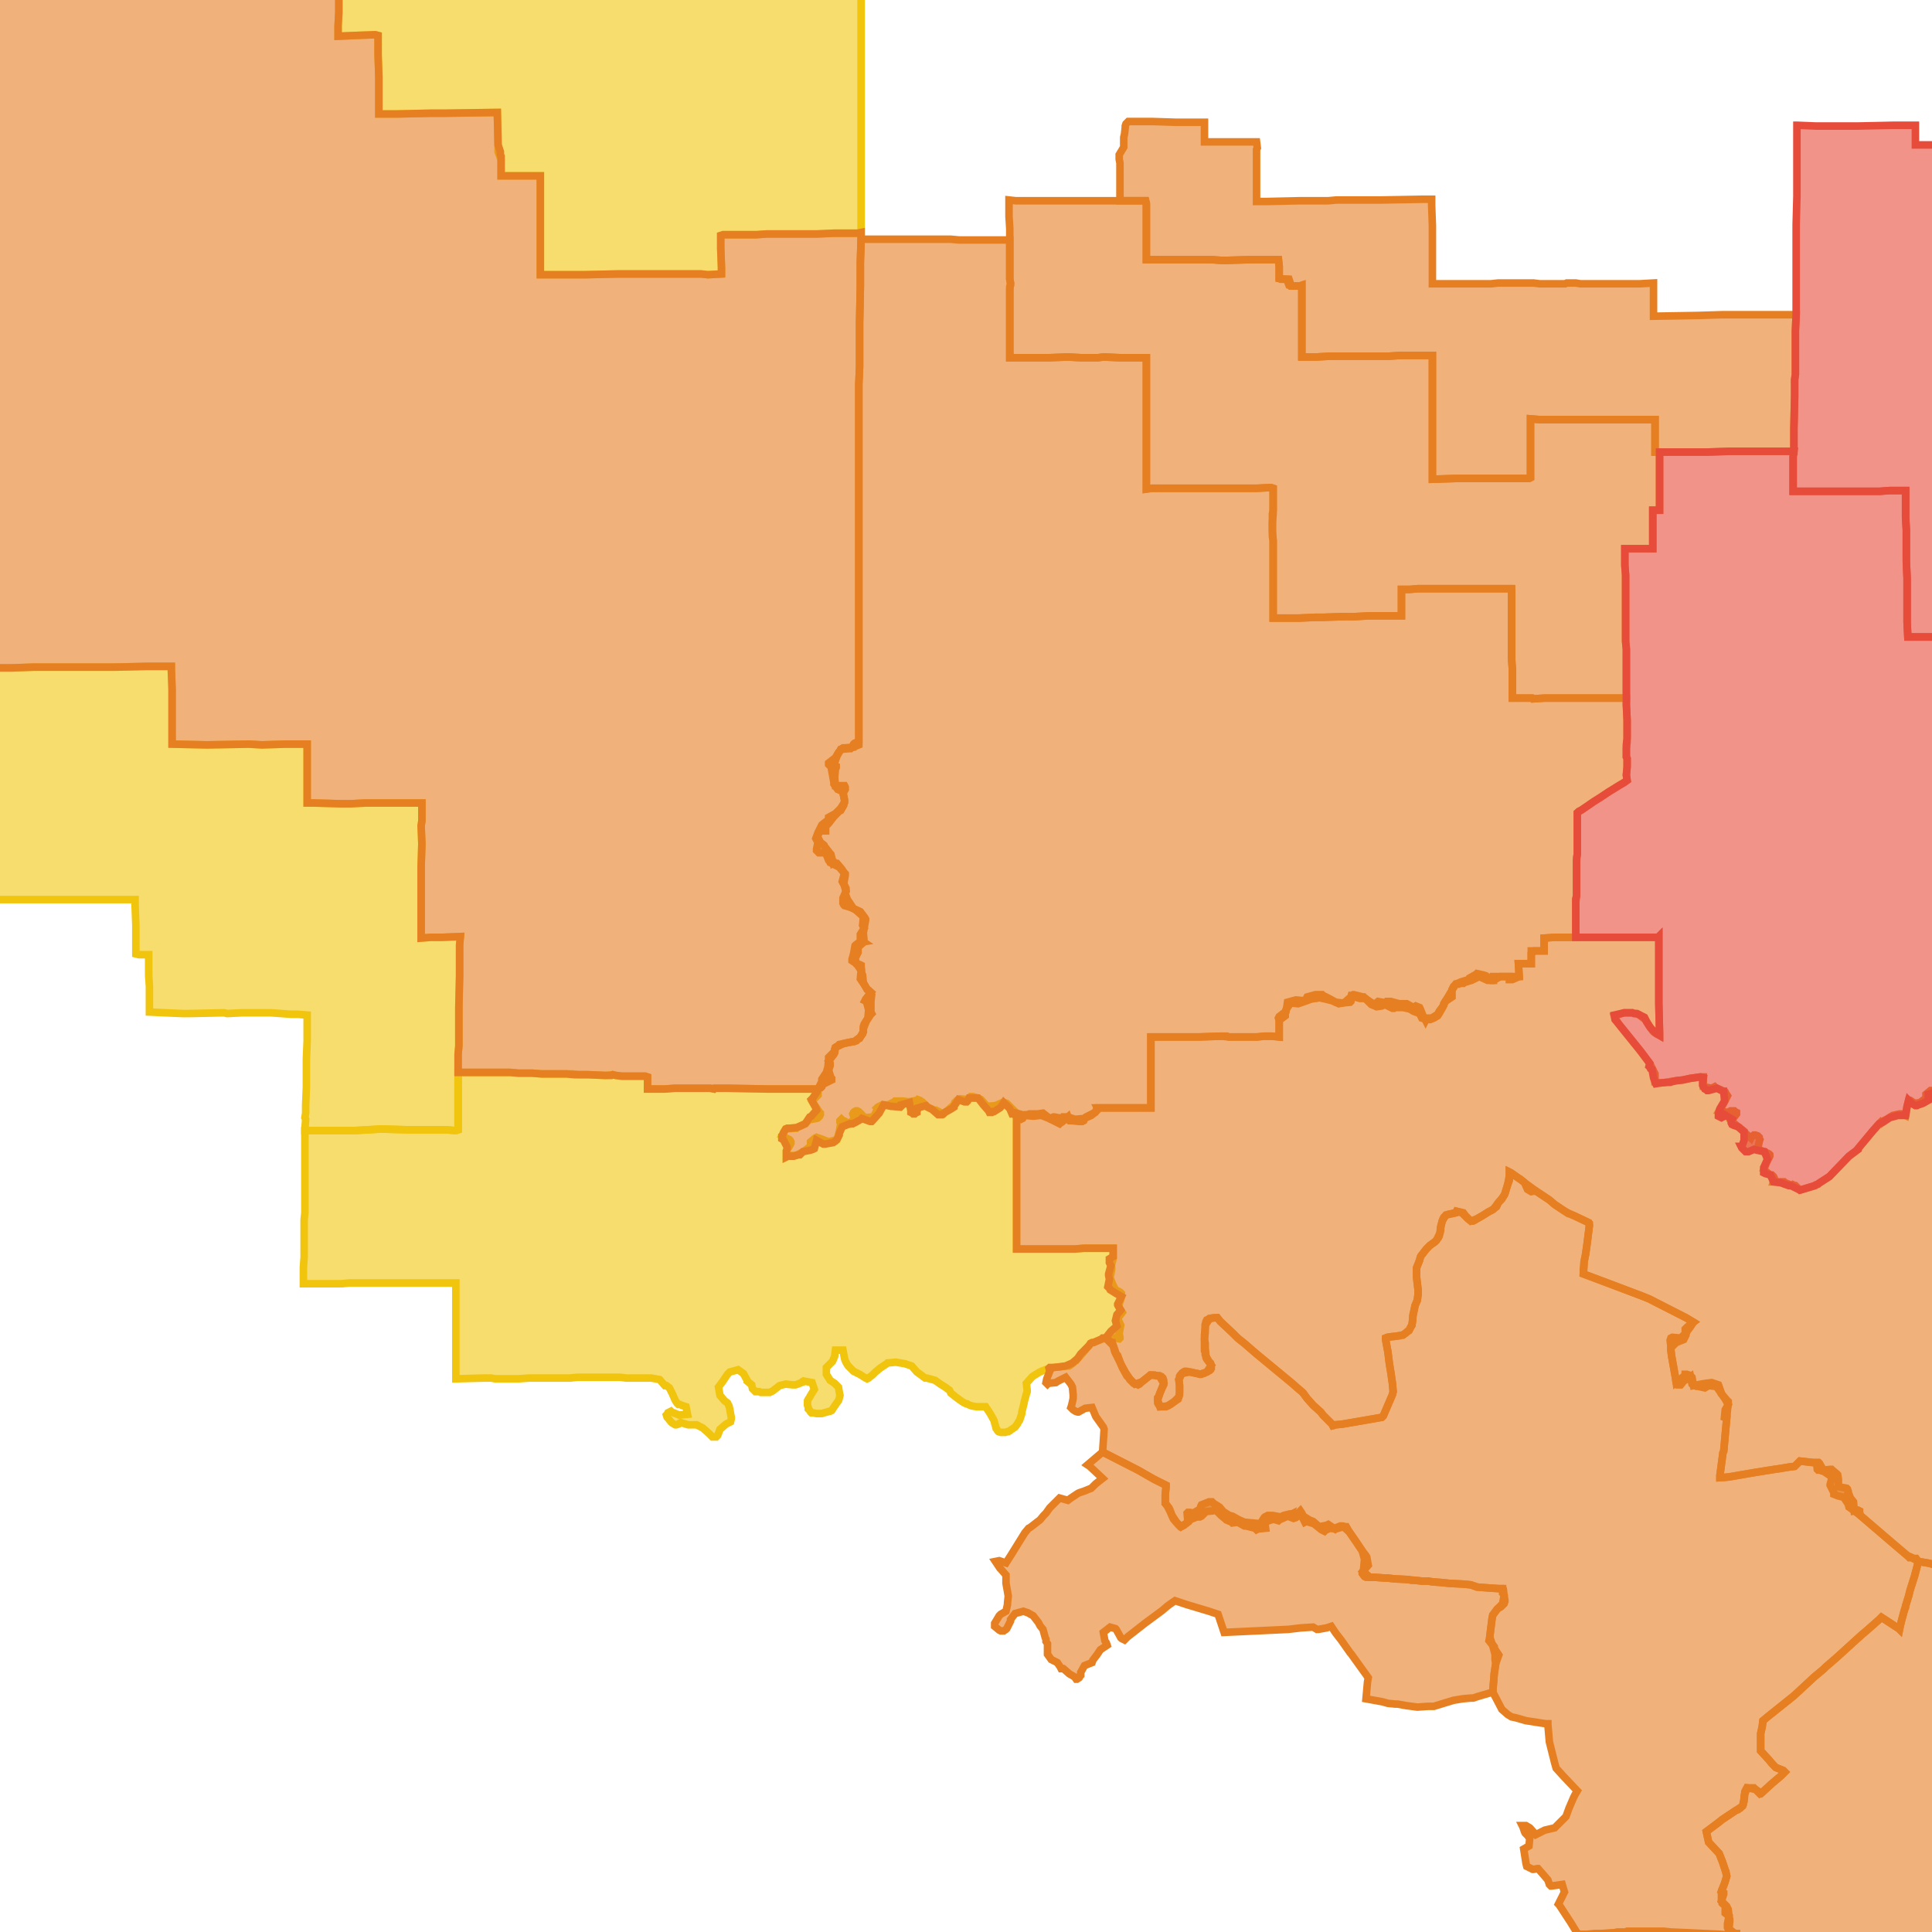 <svg version="1.1" xmlns="http://www.w3.org/2000/svg" xmlns:xlink="http://www.w3.org/1999/xlink"  pointer-events="none" width="256" height="256"><g><path stroke="#F1C40E" stroke-width="1" stroke-opacity="1" fill-opacity="0.6" fill-rule="evenodd" fill="#F1C40E" d="M60.9,125.2L60.9,126.2L60.9,126.9L60.9,128.1L60.9,129.3L60.8,133.5L60.8,134.5L60.8,136.2L60.8,138.6L60.7,139.7L60.7,140.7L60.7,141L60.7,142.1L60.7,142.8L60.7,144.5L60.7,145.5L60.7,148.3L60.7,149.7L60.5,149.8L60.2,149.8L59.2,149.7L57.5,149.7L56.5,149.7L54.1,149.7L53.9,149.7L50.5,149.6L47.1,149.8L46.7,149.8L45.5,149.8L45.1,149.8L44.9,149.8L44.3,149.8L43,149.8L40.7,149.8L40.4,149.8L40.4,149.6L40.5,148.3L40.4,148.1L40.5,147.5L40.5,146.4L40.6,144L40.6,140.7L40.6,140.3L40.7,137.9L40.7,136.9L40.7,136.7L40.7,135.6L40.7,134.5L39.5,134.4L38.6,134.4L35.9,134.2L35.4,134.2L33.3,134.2L32.1,134.2L30.1,134.3L29.7,134.2L25.1,134.3L24.2,134.3L21.9,134.2L19.8,134.1L19.8,133.3L19.8,130.7L19.7,129.3L19.7,126.5L18.4,126.5L18,126.4L18,124.8L18,123.5L18,123L18,122.6L17.9,120L17.9,119.2L17.3,119.2L16.7,119.2L15.5,119.2L15.2,119.2L14.9,119.2L13.1,119.2L12.6,119.2L11.8,119.2L9.4,119.2L8.4,119.2L7.2,119.2L6.2,119.2L5.9,119.2L4,119.2L3.8,119.2L3.3,119.2L1.5,119.2L-2.1,119.2L-3.9,119.2L-4.4,119.2L-5.1,119.1L-9.4,119.1L-10.1,119.2L-11,119.8L-11,120.2L-11,121.3L-11,121.7L-11.1,123.4L-11.1,123.6L-11.5,123.6L-11.9,123.6L-12.2,123.6L-12.4,123.6L-12.5,123.6L-12.6,123.5L-13.5,123.1L-13.8,123L-14.3,122.6L-15,122.2L-15.8,121.8L-16.6,121.4L-17.6,121.2L-18,121.2L-18.1,121.2L-19.1,121L-20,121.5L-20.2,121.9L-20.5,123L-20.5,123.1L-20.7,123.4L-20.8,123.6L-21.2,124.3L-21.6,124.8L-22.3,125.3L-23,126.2L-23.3,126.5L-23.7,126.7L-24.2,126.8L-24.5,126.8L-24.7,126.8L-24.9,126.8L-25,126.8L-26.1,126.1L-26.9,125.6L-27.1,125.4L-27.6,124.5L-28,124.3L-28.2,124L-28.4,123.8L-28.6,123.5L-28.7,123.3L-28.8,123L-29,123L-29.8,123.7L-29.7,124L-30.2,124.1L-31,124.3L-31.3,124.4L-31.5,124.4L-31.9,124.1L-33,123.8L-34,123.8L-34.8,124.6L-34.8,124.8L-35.4,125.9L-35.3,126L-35.2,126.2L-35.7,126.4L-35.8,126.4L-36.3,126.3L-37.2,126.1L-37.6,126L-38.7,125.7L-39.3,125.8L-40.4,125.7L-41,125.8L-42.1,125.7L-42.1,126.7L-44,126.6L-45.2,126.6L-46.9,126.6L-47.8,126.6L-48.1,126.6L-48.5,126.6L-48.8,126.6L-49.1,126.5L-49.1,125.1L-49,124.4L-49,123.1L-49.9,123.1L-51.1,123.1L-52.6,123.1L-52.6,121.5L-52.6,121.3L-52.6,119.6L-53.3,119.6L-55.4,119.6L-55.9,119.6L-56,119.5L-56,117.4L-56,117L-56,115.2L-56,115L-55.9,113.9L-55.9,110.9L-59.2,110.9L-60,110.8L-62.6,110.8L-65.2,110.7L-65.4,110.7L-66.9,110.6L-69.3,110.6L-70.6,110.5L-71.8,110.5L-72.7,110.5L-72.7,112.3L-72.9,115.7L-73.2,115.7L-73.7,115.7L-74.6,115.6L-75.9,115.6L-76.8,115.6L-77.9,115.6L-79.5,115.6L-80.1,115.6L-80.6,115.6L-83.8,115.5L-88.5,115.5L-89.2,115.5L-89.9,115.5L-93.3,115.4L-94.5,115.4L-94.5,114.7L-94.4,111.4L-94.4,110.4L-94.4,109.7L-94.4,109.2L-94.4,108.8L-94.4,108.2L-94.3,107.5L-94.3,105L-98.6,104.9L-99.4,104.9L-101.1,104.8L-103.2,104.7L-103.8,104.7L-103.8,104.4L-103.8,103.1L-103.7,102.3L-103.7,100.4L-103.7,99L-103.6,98.6L-103.6,97.6L-103.6,97L-103.5,94.4L-103.5,93.9L-103.4,90.1L-103.4,89.2L-103.3,85.7L-103.3,85.1L-103.2,84L-103.2,83.5L-103.1,82.7L-103.1,81.8L-103.1,81.3L-103.1,80.5L-103.1,79.7L-103,76.7L-102.9,75.3L-102.9,74.1L-102.9,73.3L-102.8,72.4L-102.8,69.7L-102.8,69.5L-102.7,68.2L-102.7,66.4L-102.7,64.3L-102.6,63L-105.2,62.9L-105.2,61.6L-105.2,60.5L-105.1,58.4L-105.2,57.9L-105.2,56.7L-105.3,53.6L-105.3,51.7L-105.3,47.7L-105.3,47.3L-105.4,46.3L-105.4,43.8L-105.4,42.6L-105.4,42.1L-104.4,42.1L-103.3,42.1L-102.5,42.1L-100.9,42.1L-100.6,42.1L-99.4,42L-97.3,42L-96,42.1L-94.6,42.1L-94.2,42.1L-93.2,42.1L-91.5,42.1L-90,42.2L-88.7,42.2L-87.2,42.2L-87.2,42.6L-87.3,44.8L-83.6,44.9L-82.5,44.9L-82,44.9L-79.6,45L-77.2,45L-76.7,45.1L-75.7,45.1L-74.8,45.1L-73.7,45.2L-72.8,45.2L-71.4,45.2L-70.8,45.2L-70,45.3L-68.9,45.3L-66.8,45.3L-66.6,45.3L-67,46.4L-67,46.8L-67.1,47.9L-67,48.2L-66.7,48.2L-64.8,48.3L-64.7,48.2L-63.6,48.3L-62.5,48.3L-61.3,48.3L-59.9,48.3L-59.2,48.3L-58,48.4L-57.4,48.4L-56.6,48.4L-55.1,48.4L-53.4,48.4L-52.3,48.5L-51.7,48.5L-50.6,48.5L-49.8,48.5L-49.1,48.5L-47.4,48.5L-44.1,48.6L-43.9,48.6L-40,48.7L-40,49.1L-40,49.8L-40,50.6L-40.1,52.2L-40.1,52.7L-40.1,53.9L-39.7,53.9L-38.3,53.9L-35.6,53.9L-34.7,53.8L-33.5,53.9L-31.6,53.9L-30.6,54L-30.2,54.1L-30.4,54.5L-29.7,55.5L-29.3,55.4L-29.1,55.4L-29.1,55.5L-29.2,56.5L-28.6,57.4L-28.2,57.8L-27.4,58.4L-26.3,58.2L-26.2,58.3L-26.1,58.4L-26.1,58.6L-26.1,59.8L-25.9,59.9L-25.9,60.1L-26,61.3L-24.8,61.2L-24.3,61.1L-23.7,61.1L-22.6,61L-22.5,60.9L-22.4,60.9L-22.3,60.9L-21.9,60.9L-21.8,61.1L-21.7,61.8L-21.8,62.1L-21.8,62.2L-22.5,63.1L-22.9,64.1L-22.9,64.7L-23,65L-23.1,65.2L-23.7,66L-23.8,66.1L-24.2,66.3L-24.9,67.1L-25.1,68.2L-24.9,69.1L-24.5,69.7L-24.4,69.9L-24.3,70L-24.2,70.2L-24.3,70.5L-25,71.3L-25.2,71.7L-25.7,72.6L-26.1,73.6L-26.1,73.9L-26.2,74.2L-26.5,74.9L-26.7,75.3L-27.1,76.2L-27.2,76.3L-27.7,77L-27.9,78.1L-27.6,78.8L-27.1,79.7L-27,79.9L-26.6,80.6L-26.2,81.5L-26.1,81.7L-26,82.7L-25.9,82.9L-25.5,84L-25.1,85L-25,85.4L-24.8,86.2L-24.6,87.2L-24.5,87.4L-24.9,88.5L-23.5,88.5L-22.9,88.5L-22.2,88.5L-20.6,88.5L-19.9,88.5L-18.6,88.5L-16,88.5L-12.2,88.5L-10.8,88.6L-8.5,88.6L-7.8,88.6L-5.4,88.5L-4.8,88.5L-4.3,88.5L-3.3,88.5L-0.7,88.5L0.4,88.5L1.5,88.5L4.4,88.4L4.9,88.4L5.3,88.4L7,88.4L10.6,88.4L12.9,88.4L15.1,88.4L19.5,88.3L22.7,88.3L22.7,88.7L22.8,91.3L22.8,93L22.8,94.4L22.8,98.6L27.4,98.7L33,98.6L34.7,98.7L37.8,98.6L40.5,98.6L40.7,98.6L40.7,106.4L40.9,106.4L41.6,106.4L45.1,106.5L46.1,106.5L46.5,106.5L48.4,106.4L50.1,106.4L50.8,106.4L55.2,106.4L55.9,106.4L55.9,108.2L55.9,108.8L55.8,109.4L55.9,111.8L55.8,114.9L55.8,116.1L55.8,116.6L55.8,119L55.8,120L55.8,120.8L55.8,121.2L55.8,122L55.8,122.5L55.8,124.3L57.1,124.2L58.2,124.2L58.6,124.2L61,124.1L60.9,125.2z"/><path stroke="#F1C40E" stroke-width="1" stroke-opacity="1" fill-opacity="0.6" fill-rule="evenodd" fill="#F1C40E" d="M148.1,174.7L148.5,175.6L148.3,176.7L148.4,177.2L148.4,177.3L148.3,177.4L147.8,177.3L146.8,177.2L146.5,177.3L145.6,177.6L144.5,178L143.8,178.9L143.1,179.7L142.8,180L142.6,180.3L142.4,180.4L142.2,180.6L141.8,180.9L141.7,180.9L141.6,181L141.3,181L140.5,181.1L139.7,181.2L139,181.3L138,181.7L137.6,181.9L136.8,182.4L136,183.3L136.1,184.2L136.1,184.4L136,184.7L135.7,185.8L135.7,185.9L135.5,186.7L135.4,187.1L135.4,187.3L135.1,188.2L134.9,188.5L134.8,188.7L134.5,189.1L133.9,189.5L133.8,189.6L133.6,189.7L133.5,189.7L133.2,189.8L133,189.8L132.8,189.8L132.7,189.8L132.6,189.8L132.3,189.7L132.2,189.6L132.1,189.4L132,189.3L131.7,188.2L131.2,187.3L130.6,186.4L129.7,186.4L129.4,186.4L128.8,186.3L128.5,186.2L128.1,186L128,186L127.6,185.8L126.9,185.3L126.5,185L126.4,184.9L126,184.6L125.8,184.2L125.5,184L125.4,183.9L124.6,183.4L123.9,182.9L122.8,182.6L122.6,182.6L122.3,182.4L122.2,182.3L121.5,181.8L120.8,181L119.9,180.7L118.7,180.5L117.6,180.6L117.5,180.7L116.6,181.3L116,181.8L115.6,182.2L115.2,182.5L115.1,182.6L114.9,182.7L114.7,182.6L113.9,182.1L113.5,181.9L113.1,181.7L113,181.6L112.8,181.4L112.7,181.3L112.5,181.1L112.4,181L112.2,180.7L112,180.3L111.9,180L111.7,178.9L110.7,178.9L110.6,179.7L110.4,180.2L110.3,180.4L109.5,181.2L109.5,182.1L110,182.9L110.6,183.3L110.8,183.5L110.9,183.6L111,183.7L111.1,183.8L111.2,184.4L111.3,184.9L111.2,185.3L111.1,185.6L110.8,186L110.4,186.6L110.2,186.9L110,187L109.9,187L109.6,187.1L109.2,187.2L108.9,187.3L108.5,187.3L108.3,187.3L108.2,187.3L107.7,187.2L107.5,187.2L107.4,187.1L107.3,186.9L107.1,186.7L107.1,186.5L107,186.2L107,186L107,185.6L107.1,185.4L107.3,185.1L107.4,184.9L107.9,184.1L107.6,183.2L106.5,183L106.4,183.1L106.3,183.1L106.2,183.2L105.7,183.4L105.4,183.5L105.2,183.5L105,183.5L104.1,183.4L103.3,183.6L102.4,184.3L102.2,184.4L102,184.5L101.8,184.5L101.3,184.5L100.8,184.5L100.6,184.4L100.2,184.4L100.1,184.4L99.9,184.2L99.7,184L99.6,183.5L99,183L99,182.9L98.5,182L97.8,181.5L96.7,181.8L96.4,182.1L95.8,183L95.2,183.8L95.4,184.9L96,185.6L96.4,185.9L96.5,186.1L96.6,186.3L96.7,186.7L96.8,187.3L96.9,187.8L96.9,188L96.8,188.4L96.6,188.5L96.2,188.7L95.4,189.4L95.1,190.2L94.9,190.4L94.6,190.4L94.5,190.4L94.4,190.4L93.9,189.9L93.1,189.2L92.3,188.8L91.3,188.8L91.2,188.8L90.2,188.5L90,188.6L89.9,188.7L89.6,188.8L89.5,188.8L89.3,188.7L89,188.5L88.9,188.4L88.5,187.9L88.4,187.8L88.3,187.5L88.4,187.4L88.5,187.2L88.7,187.1L88.9,187L89,187.1L90,187.5L91.1,187.4L90.9,186.4L90.3,186.2L90.1,186.1L89.9,186.1L89.8,186L89.7,185.9L89.5,185.6L89.4,185.4L89.1,184.7L88.7,183.9L88.3,183.6L88.1,183.6L87.4,182.8L86.3,182.6L85,182.6L84.7,182.6L83.8,182.6L83,182.6L82.2,182.5L78.9,182.5L78.6,182.5L78.2,182.5L78,182.5L76.7,182.5L76.5,182.5L75.5,182.6L74.2,182.6L72.6,182.6L71.5,182.6L70.1,182.6L68.7,182.7L67.5,182.7L66.2,182.7L65.6,182.7L65.1,182.6L64.1,182.6L60.4,182.7L60.4,181.5L60.4,179.9L60.4,178.4L60.4,176.3L60.4,175.7L60.4,174.7L60.4,173.4L60.4,170.9L60.4,170L59.4,170L58.4,170L54.1,170L51.3,170L49.8,170L49.3,170L47.6,170L47,170L46.3,170L45.3,170.1L44.5,170.1L42.9,170.1L42.2,170.1L41.3,170.1L41.1,170.1L40.2,170.1L40.2,169.6L40.2,167.9L40.3,166.6L40.3,165.4L40.3,165L40.3,164.7L40.3,163.3L40.3,162.2L40.3,161.9L40.3,161.6L40.4,160.7L40.4,159.7L40.4,158.1L40.4,157.8L40.4,156.8L40.4,155.3L40.4,154.9L40.4,154L40.4,151.9L40.4,151.4L40.4,150L40.4,149.8L40.7,149.8L43,149.8L44.3,149.8L44.9,149.8L45.5,149.8L46.7,149.8L47.1,149.8L50.5,149.6L53.9,149.7L54.1,149.7L56.5,149.7L57.5,149.7L59.2,149.7L60.2,149.8L60.7,149.7L60.7,148.3L60.7,145.5L60.7,144.5L60.7,142.8L60.7,142.1L61.7,142.1L65.6,142.1L66.8,142.1L67.6,142.1L68.7,142.2L69.6,142.2L70.5,142.2L71.8,142.3L73.4,142.3L74.3,142.3L75.1,142.3L76,142.3L76.7,142.4L77.5,142.4L77.9,142.4L80.2,142.5L81.2,142.4L81.6,142.5L82.4,142.6L82.8,142.6L85.5,142.6L85.8,142.7L85.8,143.4L85.8,144.3L87.3,144.3L88.1,144.3L89.4,144.2L91.4,144.2L92.7,144.2L94.1,144.2L94.6,144.3L94.7,144.2L96,144.2L96.5,144.2L101.7,144.3L102.1,144.3L103.9,144.3L105.1,144.3L105.6,144.3L108.4,144.3L108.4,144.9L108.4,145.1L107.6,145.9L108,146.5L108.6,147.4L108.7,147.5L108.7,147.7L108.6,147.9L108.4,148.1L108.3,148.1L108.2,148.2L107.1,148.4L107,148.6L106.9,148.7L106.7,148.9L106.5,149L106.1,149.2L105.6,149.4L105.5,149.5L105.3,149.5L104.1,149.6L103.6,150.5L104.6,151L104.7,151.1L104.8,151.3L104.8,151.5L104.7,151.7L104.2,152.5L104.2,153.3L104.4,153.2L104.6,153.1L105.5,153.1L106.4,152.6L106.6,152.5L107.5,151.8L107.4,151.5L107.4,151.3L108,150.8L108.2,150.7L108.8,150.9L109.8,151.3L110.9,151L111.2,150L111.4,148.9L111.3,148.7L111.3,148.5L111.4,148.4L111.5,148.3L111.6,148.4L112.6,148.9L113.2,148.2L113,147.6L113.1,147.4L113.2,147.3L113.4,147.2L113.6,147.2L113.8,147.3L113.9,147.4L114.6,148.1L115.7,148L115.8,147.9L116.3,146.9L116.2,146.8L116.3,146.7L116.9,146.4L117.1,146.4L117.7,146.4L118.5,146L118.6,145.9L119.7,145.9L120.4,146L121.5,145.8L121.6,145.7L121.9,145.8L122,145.9L122.2,146L122.9,146.7L123.8,147.1L124,147.1L125,147.6L125.2,147.4L125.6,147.1L126.4,146.4L126.5,146.1L126.7,145.9L126.8,145.8L127,145.7L127.2,145.6L128.3,145.7L128.4,145.5L128.6,145.3L128.7,145.3L128.9,145.3L129.6,145.5L129.8,145.6L130,145.7L130.8,146.6L131.9,146.5L132.8,146.1L133,146.1L133.1,146.1L133.4,146.2L133.5,146.3L134.3,147.1L134.7,147.5L134.7,148.3L134.7,150.7L134.7,153L134.7,153.5L134.7,154.5L134.7,155.3L134.7,156.2L134.7,158.3L134.7,160.2L134.7,161.2L134.7,163.8L134.7,165.5L136.5,165.5L137.3,165.5L141.6,165.5L142.4,165.5L143.6,165.4L146.8,165.4L147.5,165.4L147.5,166.5L147.5,166.8L147.2,167.9L147.3,168L147.3,168.2L147.1,169.3L147.4,170.1L147.8,170.9L148.4,171.2L148.6,171.4L148.6,171.8L148.5,172.2L148.2,173.1L148.7,173.9L148.1,174.7z"/><path stroke="#F1C40E" stroke-width="1" stroke-opacity="1" fill-opacity="0.6" fill-rule="evenodd" fill="#F1C40E" d="M39.5,-18.5L39.6,-18.2L39.6,-15.3L39.6,-8.2L39.6,-7.3L39.6,-6.4L39.6,-6L37,-6L36.7,-6L36.3,-6L34.1,-6L33.6,-6L33.2,-6L30.9,-6L30.7,-6L30.8,-6.1L31.7,-6.8L31.9,-7.7L31.2,-8.6L29,-8.7L28.9,-8.7L28.6,-8.7L25.8,-8.7L23.6,-8.7L19.6,-8.7L17.9,-8.7L17.9,-11.5L17.9,-13.8L13.6,-13.8L12.7,-13.8L11.9,-13.9L8.3,-13.9L8,-13.9L7.5,-13.9L7.5,-9.5L7.5,-8.7L7.2,-8.7L6.6,-8.7L6.4,-8.7L5.7,-8.7L2.2,-8.7L0.4,-8.7L-0.3,-8.7L-2.2,-8.8L-2.9,-8.8L-3.8,-8.8L-6,-8.8L-7.9,-8.9L-13.2,-8.8L-14.9,-8.9L-18.4,-8.8L-18.5,-6.2L-18.5,-5.3L-18.5,-3.5L-18.5,-1.9L-18.5,-1L-18.5,0.2L-18.5,1.7L-18.6,3.2L-18.6,8.1L-18.6,9.5L-18.6,10.5L-18.6,11.4L-18.7,13.9L-18.7,17.1L-18.7,17.5L-18.7,18.4L-18.7,20.5L-18.8,20.7L-18.8,22.7L-18.8,22.8L-18.8,23.1L-18.8,25.5L-18.8,27.1L-18.8,27.9L-18.8,28.6L-18.9,29.5L-18.9,30.4L-18.9,32L-18.9,32.4L-18.9,35.9L-18.9,37.3L-18.9,38.4L-19,43.7L-19.2,43.7L-20.5,43.6L-22,43.6L-22.4,43.6L-23.2,43.6L-23.8,43.6L-25,43.6L-25.5,43.6L-29.4,43.6L-31.3,43.5L-32.8,43.4L-34.1,43.4L-34.8,43.4L-37.6,43.3L-38.5,43.3L-39.9,43.2L-39.9,44.3L-40,45.6L-40,46.5L-40,48.5L-40,48.7L-43.9,48.6L-44.1,48.6L-47.4,48.5L-49.1,48.5L-49.8,48.5L-50.6,48.5L-51.7,48.5L-52.3,48.5L-53.4,48.4L-55.1,48.4L-56.6,48.4L-57.4,48.4L-58,48.4L-59.2,48.3L-59.7,48.3L-59.9,48.3L-61.3,48.3L-62.5,48.3L-63.6,48.3L-64.8,48.3L-66.7,48.2L-67,48.2L-67.1,47.9L-67.1,47.7L-67.1,47.4L-67,46.4L-67,46.1L-67,45.9L-66.9,45.7L-66.7,45.3L-66.8,45.3L-68.9,45.3L-70,45.3L-70.5,45.3L-71.4,45.2L-72.8,45.2L-73.7,45.2L-74.8,45.1L-75.7,45.1L-76.7,45.1L-77.2,45L-79.6,45L-82,44.9L-82.5,44.9L-83.6,44.9L-87.3,44.8L-87.2,42.6L-87.2,42.2L-88.7,42.2L-90,42.2L-91.5,42.1L-93.2,42.1L-93.6,42.1L-94.6,42.1L-96,42.1L-97.3,42L-99.4,42L-100.6,42.1L-100.9,42.1L-102.5,42.1L-103.3,42.1L-104.4,42.1L-105.4,42.1L-105.4,41.7L-105.5,41.1L-105.4,40.4L-105.5,39.5L-105.5,39.1L-105.5,38.3L-105.5,36.9L-105.5,33.9L-105.5,31.9L-105.5,31.7L-105.5,31.3L-105.5,29.7L-105.5,29.2L-105.5,28.4L-105.5,26.6L-105.5,25.3L-105.5,24.8L-105.5,24.5L-104.6,24.5L-103.1,24.4L-100.9,24.4L-100.3,24.4L-99,24.3L-98.6,24.3L-97.7,24.3L-97.7,22L-97.7,21.2L-97.7,20.3L-97.6,19.4L-97.6,16L-97.6,10.4L-97.7,7.7L-97.7,6.3L-97.7,4.4L-97.7,1.2L-97.7,1L-97.7,0.3L-97.7,-1.6L-97.7,-4.3L-97.7,-7.3L-97.7,-9.5L-98.3,-9.5L-100.3,-9.5L-100.9,-9.5L-105.6,-9.5L-106.5,-9.5L-108.2,-9.5L-108.2,-12.1L-108.2,-14.8L-108.2,-16.9L-108.2,-20.9L-108.2,-21.9L-108.3,-30.6L-103.1,-30.6L-100.4,-30.6L-98.5,-30.6L-96.4,-30.6L-93.6,-30.6L-92.8,-30.6L-91.3,-30.6L-90.1,-30.6L-88.6,-30.6L-87.1,-30.6L-86.5,-30.6L-81.8,-30.7L-79,-30.7L-77.4,-30.7L-76.5,-30.7L-73.2,-30.6L-72.5,-30.6L-71.8,-30.6L-68.4,-30.6L-67.9,-30.6L-67.2,-30.1L-67.1,-30L-66.9,-29.4L-66.9,-29.2L-66.9,-28.9L-66.9,-28.6L-66.8,-27.5L-66.4,-26.4L-66.3,-26.3L-66.1,-25.7L-66,-25.4L-65.1,-25.4L-64.2,-25.3L-61.8,-25.3L-60.8,-25.3L-60.8,-27.3L-60.8,-29.7L-60.8,-30L-60.7,-34.2L-60.7,-35.7L-60.7,-36L-58.6,-35.9L-55.6,-35.9L-54.1,-35.9L-52.9,-35.9L-51.5,-35.9L-49.3,-35.9L-45.8,-35.9L-42.1,-35.9L-40.1,-35.9L-39.5,-36L-39.4,-36.8L-39.5,-38.1L-39.4,-42.9L-39.4,-43.9L-39.4,-44.6L-39.4,-45.2L-39.4,-46.6L-38.9,-46.5L-34.7,-46.5L-34.3,-46.4L-33.7,-46.3L-33.3,-46L-33.1,-45.9L-32.9,-45.7L-32.4,-44.7L-31.5,-44.7L-30.4,-44.6L-30,-45.2L-29.8,-45.6L-29.7,-45.6L-29.3,-45.9L-29,-46L-28.9,-46.1L-28.6,-46.1L-27.4,-45.9L-27.3,-46.1L-27.2,-46.1L-26.1,-46L-25.6,-46.4L-25.4,-46.5L-24.4,-46L-24.2,-46.1L-23.5,-46.3L-23,-46.8L-22.9,-46.8L-22.5,-46.7L-21.6,-46.4L-20.5,-46.4L-20.3,-46.5L-20,-46.6L-19.9,-46.6L-18.9,-46.1L-18.4,-45.8L-17.9,-45.4L-17.2,-44.6L-16.1,-44.4L-15.8,-44.3L-14.8,-44.1L-14.1,-44.5L-13.9,-44.6L-13.7,-44.5L-13.2,-44.2L-12.9,-43.9L-12.8,-44.3L-12.7,-44.6L-12.5,-44.9L-12.3,-45.2L-11.6,-45.8L-11.4,-46L-11.2,-46.3L-10.3,-46.7L-9.5,-47.2L-8.6,-47.8L-8.4,-48L-7.7,-48.2L-6.7,-48.9L-6.8,-50.1L-6.9,-50.2L-6.8,-50.5L-6.8,-50.9L-6.7,-51L-6.4,-52.1L-6.3,-52.4L-6.2,-52.9L-6,-53.3L-5.6,-54.2L-5.5,-55.3L-5.4,-56.1L-4.4,-56.1L-4.2,-56.2L-3.7,-56.2L-2.5,-56.2L-1.2,-56.2L0.7,-56.2L2,-56.3L3.2,-56.3L4.7,-56.3L5.6,-56.3L7.2,-56.3L7.8,-56.3L9.3,-56.3L10,-56.3L10.5,-56.3L14,-56.3L15.7,-56.2L18.2,-56.2L18.4,-56.1L18.3,-54.5L18.3,-52.8L18.3,-51.3L18.3,-48.8L18.3,-44.9L18.2,-39L18.3,-35.6L18.2,-35.1L23.7,-35.1L24.5,-35.1L26.4,-35.1L28.8,-35.1L29.7,-35.1L31.8,-35.1L35.1,-35.2L38.4,-35.2L39.4,-35.1L39.4,-34.7L39.4,-33.5L39.4,-28.9L39.4,-28L39.5,-27.1L39.5,-25.7L39.5,-25.3L39.5,-23.7L39.5,-22.7L39.5,-21.3L39.5,-20.7L39.6,-18.8L39.5,-18.5z"/><path stroke="#F1C40E" stroke-width="1" stroke-opacity="1" fill-opacity="0.6" fill-rule="evenodd" fill="#F1C40E" d="M114.1,11L114.1,12.7L114.1,13.4L114.1,16.1L114.1,17.2L114.1,18.7L114.1,19.6L114.1,21.2L114.1,23L114.1,25L114.1,26.5L114.1,27.2L114.1,28.2L114.1,30.3L114.1,30.8L113.6,30.9L111.4,30.9L110.5,30.9L108.3,31L107.6,31L107.3,31L105.8,31L104.9,31L104.5,31L103.1,31L101.6,31L100.2,31.1L97.9,31.1L95.8,31.1L95.5,31.2L95.5,32.9L95.6,35.5L95.6,36L95.6,36.3L93.8,36.4L92.9,36.3L92.4,36.3L88.9,36.3L87,36.3L86.3,36.3L83,36.3L81.9,36.3L77.5,36.4L75.4,36.4L74.1,36.4L73.3,36.4L72.1,36.4L71.7,36.4L71.6,36.4L71.6,32L71.6,31.1L71.6,30.3L71.6,27.6L71.6,24.9L71.6,23.3L68.6,23.3L67.3,23.3L66.4,23.3L66.4,21.2L66,20.1L66,19.2L65.9,14.9L59,15L57.2,15L52.7,15.1L50.2,15.1L50.2,10.2L50.1,7.3L50.1,4.7L49.7,4.6L47,4.7L44.8,4.8L44.8,3.4L44.9,1.6L44.9,0.8L44.9,-0.1L44.9,-2.3L44.9,-3.1L44.9,-4.5L44.8,-6L44.1,-6L41.1,-6L39.6,-6L39.6,-6.4L39.6,-7.3L39.6,-8.2L39.6,-15.3L39.6,-18.2L39.5,-18.5L39.6,-18.8L39.5,-20.7L39.5,-21.3L39.5,-22.7L39.5,-23.7L39.5,-25.3L39.5,-25.7L39.5,-27.1L39.4,-27.5L39.4,-28L39.4,-28.9L39.4,-33.5L39.4,-34.7L39.4,-35.1L38.4,-35.2L35.1,-35.2L31.8,-35.1L29.7,-35.1L28.8,-35.1L26.4,-35.1L24.5,-35.1L23.7,-35.1L18.2,-35.1L18.3,-35.6L18.2,-39L18.3,-44.9L18.3,-48.8L18.3,-51.3L18.3,-52.8L18.3,-54.5L18.4,-56.1L18.2,-56.2L15.7,-56.2L15.8,-56.8L15.8,-58L15.8,-60.1L15.8,-60.5L15.8,-61.5L15.8,-61.8L15.8,-62L15.8,-63.5L15.8,-63.7L15.8,-65.6L15.8,-67.3L15.8,-68.2L15.8,-69.1L15.7,-70.5L15.7,-70.9L15.7,-71.9L15.7,-72.7L16.2,-72.7L18.6,-72.8L21.7,-72.8L23.7,-72.8L27.2,-72.8L28.7,-72.9L29,-72.9L28.9,-77.9L28.9,-78.9L28.9,-79.4L28.9,-80.7L28.9,-81.3L28.9,-83.7L28.9,-84.7L28.9,-86.2L28.8,-87.6L28.8,-88.8L28.7,-90.6L28.7,-91.2L29.1,-91.2L29.9,-91.2L30.3,-91.2L31.1,-91.2L31.6,-91.2L33,-91.2L35.6,-91.1L36.2,-91.1L38,-91.1L39.4,-91.1L41.6,-91L41.8,-91L43.8,-91L44.8,-91L45.1,-91L46.1,-91L46.6,-91L47.3,-91L49.7,-90.9L53,-90.8L55.4,-90.7L55.9,-90.7L57.2,-90.7L57.5,-90.7L59,-90.8L60.3,-90.8L60.4,-88.6L60.4,-87.8L60.4,-86.9L60.4,-85.5L60.4,-82L60.4,-81.5L60.4,-78.6L60.4,-76.2L60.4,-73.8L60.4,-71.9L60.4,-69.9L65.7,-69.9L65.7,-68.9L65.7,-68.4L65.7,-64.6L65.1,-63.8L65.1,-62.5L65.1,-60.7L65.2,-59.3L65.2,-58.9L65.1,-58L65.2,-55.5L65.1,-53.5L65.1,-53.1L65.1,-50.5L65.1,-50L65.1,-48.9L65.1,-47.7L65.1,-45.2L65.1,-43.6L65.1,-42.5L65.1,-42.3L65.1,-41L65.1,-40.6L65.1,-39.7L65.1,-38.7L65.1,-38.4L65.1,-38L65.2,-34.3L65.2,-34.1L65.2,-32.7L65.3,-31.8L65.3,-31.3L65.3,-30.3L65.3,-30L65.4,-29.1L65.4,-27.4L70.2,-27.4L70.6,-27.4L73.2,-27.5L73.7,-27.5L75.9,-27.6L79,-27.6L80.8,-27.7L81,-27.6L81.1,-24.9L81.1,-23.2L81.2,-22.1L81.2,-20.7L81.2,-19.8L81.2,-19.3L81.2,-18.7L81.3,-15.9L81.3,-14.8L81.4,-13.3L81.4,-12.2L81.4,-11.9L83.1,-11.9L84,-11.9L86.6,-12L88.4,-12L88.6,-12.1L89.3,-12.1L91.1,-12.1L92,-12.3L91.9,-15.4L91.9,-17.3L92.3,-17.4L92.7,-17.4L99.3,-17.5L101.6,-17.6L102.3,-17.6L103.7,-17.6L105.2,-17.6L113.9,-17.7L114.1,-17.8L114.1,-12.4L114.1,-10.4L114.1,-9.8L114.1,-9.4L114.1,-6.2L114.1,-5.1L114.1,-1.5L114.1,-0.5L114.1,-0.3L114.1,-0.1L114.1,3L114.1,6.6L114.1,7.8L114.1,8.4L114.1,9.2L114.1,11z"/><path stroke="#E67F22" stroke-width="1" stroke-opacity="1" fill-opacity="0.6" fill-rule="evenodd" fill="#E67F22" d="M367.2,203.6L367,203.9L365.6,205.2L364.7,205.9L364.6,206.1L364.3,206.3L363.3,207.2L362.7,207.7L361.6,208.7L359,211L357.2,212.6L356.4,213.3L354.9,214.5L354.2,215.2L354,215.4L352.4,216.7L351.9,217.2L351.2,218L351.1,218.2L351,218.3L350.8,218.5L350,219L349.6,219.4L349.5,219.5L348.6,219.8L348.4,219.8L347.4,220.1L346.4,220.4L346.1,220.5L345.9,220.6L345.4,220.7L344.8,221L344.4,221.2L343.4,221.5L343.4,221.7L343.2,221.8L342.3,222.2L342,222.4L341.9,222.5L341.3,222.9L340.7,223L340.2,223.2L339.9,223.5L339.6,223.6L339.3,223.9L338.5,224.5L338.4,224.6L337.7,224.9L337,225.5L336.7,225.8L335.7,226.3L335.6,226.4L334.8,226.9L333.8,227.2L333,227.7L332.7,228.8L332.7,229L332.9,230L333,230.2L332.7,231.2L332.7,231.3L332.7,232.1L332.6,232.2L331.7,232.8L331.6,233L331.6,233.2L331.4,233.3L330.5,233.7L330,234.1L329.5,234.3L328.6,234.3L327.7,235.1L327.5,235.3L327.2,235.5L326.6,235.8L326,236.2L326.4,237.1L326.6,237.3L326.4,238.2L326.5,238.6L326.5,238.7L326.4,238.9L326,239.4L326.1,240.3L326,240.5L325.6,240.9L325.1,241.2L324.2,241.8L323.3,242L322.9,242.2L322.1,242.4L321.5,242.7L321.4,242.7L320.5,242.7L319.8,243.3L319.7,243.3L319.5,243.3L319,243.2L318,243L317.8,243.1L317.1,243.1L316.6,243.7L315.8,244.1L315.6,245.1L315.5,245.3L315.4,245.7L315.3,245.9L314.7,246.6L314.2,247.4L314.3,248.2L314.2,248.8L313.9,249.3L313.5,249.3L312.6,249.5L311.6,249.5L310.7,249.7L310.1,249.9L309.4,250.2L308.4,250.5L307.8,250.7L307,250.9L306.9,250.9L306.2,251.1L305.4,251.4L304.8,251.5L303.9,252L303.8,252.1L302.8,252.4L302.1,253L301.3,253.4L301,253.5L300.8,253.5L300.3,253.6L299.7,253.7L299.4,253.7L299.3,253.7L299.1,253.7L298.8,253.7L298.1,253.6L297,253.5L295.9,253.7L295.8,253.8L295.7,253.9L295.4,254.2L295.2,254.3L294.3,254.7L293.8,255L292.8,255.3L291.8,255.8L291.5,256L290.5,256.4L290.3,256.6L289.8,257L289.1,257.7L288.7,258.3L287.6,258.3L283.8,258.3L282.7,258.2L279.1,258.1L278.1,258.1L277.7,258L277.2,258.1L275.3,258L275.2,258L274.1,257.9L268.3,257.9L264.9,257.8L264.6,257.8L264.2,257.8L263.7,257.8L262.7,257.8L262.2,257.8L257.5,257.7L254.4,257.6L251.8,257.6L249.9,257.6L247.7,257.5L246.1,257.4L243.3,257.3L239.1,257.2L238.8,257.2L238,257.1L237.3,257.1L236.2,257.1L234.5,256.9L231.6,256.7L230.4,256.5L230.2,256.5L229.5,256.3L229.2,256L229.1,255.9L228.9,255.4L228.9,255.1L228.9,254.9L229.1,253.9L228.6,253.5L228.6,252.5L228.3,252.3L228.2,252.2L228.2,252.1L228.1,251.9L228.1,251.5L228.1,250.6L228.2,250.3L228.3,250.1L228.6,249.3L228.8,248.6L228.6,247.8L228.2,246.6L227.8,245.6L226.4,244.1L226.1,242.7L227.7,241.5L228.2,241.1L230,239.9L230.9,239.3L231.1,238.3L231.1,238L231.2,237.5L231.2,237.4L231.3,237.2L231.4,237L231.5,236.9L231.7,236.9L231.8,236.9L232,236.9L232.2,236.9L232.4,236.9L232.6,237.1L233.4,237.6L234.7,236.4L236,235.3L236.5,234.8L236.3,234.6L235.3,234.2L235.1,234L234.4,233.2L233.3,232L233.3,229.7L233.5,228.8L233.6,228L234.2,227.5L237.7,224.7L240.4,222.2L241.6,221.2L241.8,221L241.9,220.9L243.4,219.6L246.7,216.6L247.3,216.1L249,214.6L249.3,214.3L251.6,215.8L251.7,215.9L251.8,215.4L252,214.6L252.3,213.5L252.4,213.2L252.5,213L252.5,212.8L252.9,211.5L253.1,210.7L253.7,208.8L254.2,206.9L255.4,207.1L257.5,207.6L257.6,207.5L257.9,206.8L258.3,205.8L258.2,205.7L258.2,205.6L258.1,205.2L258.6,204.3L258.6,204.1L258.7,203.8L258.9,203.8L259.9,203.8L260.7,203.9L260.8,204L261,204.1L261.7,204.7L261.9,204.7L263,204.8L263.2,204.7L263.3,204.6L264.4,204.5L264.8,204.6L265.2,204.7L265.5,204.8L266.3,203.4L266.7,202.8L267.2,202.6L268.1,202.3L270.4,202.3L269.6,200.3L269.4,200L269.1,198.9L268.8,197.9L268.9,197.7L269.6,196.9L270.1,196L270,195.8L270.3,195L270.2,193.9L270.1,193.6L270.1,193.3L270.2,192.6L270.2,192.5L270.6,191.5L270.5,191.3L270.1,190.4L269.8,190.3L269.7,190.2L269.6,190.1L269.6,189.8L270.7,189.2L270.7,188.2L269.8,188.1L269.3,188.5L269.2,188.5L269.1,188.4L269,188.3L269.1,188L269.1,187.8L269.8,186.9L269.8,186.6L269.9,186.5L270.9,186L270.9,185.8L272,186.1L272.1,186.1L272.5,186.4L273.7,186.4L273.8,186.4L274.2,186.2L273.6,185.6L273.5,185.4L273.4,185L273.3,184.8L273.5,184.7L274.6,184.4L274.6,183.8L274.9,182.7L274.9,182.2L274.9,182L275.5,181.4L275.6,181.4L276.1,181.2L276,181L275.8,180.5L274.6,177.9L274.5,177.7L274.1,177L271.9,172.5L271.6,172L271,170.7L270.9,170.6L271.5,169.9L271.7,169.7L271.8,169.5L272.8,168.9L273,168.7L273.1,168.7L275,167.2L275.5,166.3L275.6,166.2L275.7,166L276,165.7L278.5,163.1L279,162.7L280.3,161.3L280.5,161.1L281.4,160.1L281.5,160.1L281.5,160L281.9,159.2L281.5,158.6L281,157.9L280.5,156.9L279.4,157.1L279.2,157.1L278.4,156.4L278.3,156.2L278.1,155.1L277.2,153.3L276.8,152.8L275.8,152.1L275.5,151.9L275.3,151.7L275.3,151.5L275.4,151.1L275.9,150.4L277.7,148.7L281,150.8L285.7,148.8L286.1,148.7L287.2,148.1L290.5,146.9L290.9,146.9L291.3,147L291.5,147L291.6,147.1L292,148.1L292.4,148L292.6,148L292.8,148.2L293.4,149.2L293.5,149.3L293.6,150.3L293.7,150.6L293.8,150.8L293.9,151.6L294.2,152.5L294.4,152.6L295.4,153L296,153L296.7,153.3L297,153.4L298,153.9L298.2,153.9L298.9,154.3L299.4,155.2L300,154.8L300.1,154.8L301.1,154.4L301.3,154.4L301.7,154.6L301.8,154.8L302.1,155.7L302.9,156.3L303.4,157.3L303.5,157.4L303.8,158.4L304.4,158.8L304.5,158.8L305,159.8L305.2,160.4L305.4,161.3L305.7,161.8L306,162.7L306.1,163.7L306.5,164.7L307,164.9L307.5,165.5L308.1,166.3L308.3,166.2L308.5,166.1L308.7,166.1L309,166.2L309.2,166.1L309.7,165.5L309.9,164.5L310.1,163.6L310.8,162.8L311.7,162.3L312,161.9L312.6,161.9L312.8,162L313,162.1L313,162.2L313,162.3L313.9,163.3L315,163.6L315.1,163.7L315.9,164.1L316.1,164.3L316.3,164.4L316.7,165.4L317.2,165.9L318.3,165.7L318.4,165.8L319.5,165.5L320.1,166.2L320.5,166.3L320.6,166.4L321.2,167.3L321.4,167.3L321.8,167.2L322,167.2L323,167.3L323.1,167.3L323.5,167.2L323.8,167.2L323.9,167.3L324.3,168.2L324.3,169L324.7,169.8L325,170.4L325.1,170.8L324.7,171.3L324.3,171.7L323.4,172.3L322.8,173.1L322.7,173.6L322.1,174.3L322,174.4L321.8,174.4L320.8,174.8L320,175.6L320,175.9L319.6,176.6L319.4,176.7L319.1,176.9L319.2,177.3L319.3,178.4L319.4,178.5L320.1,179.1L320.6,179.4L320.6,179.2L321.1,178.2L321.4,177.9L321.5,177.8L321.6,177.6L321.8,177.6L322.2,177.3L322.4,177.3L322.8,177.3L325.8,178.6L327.7,179.1L332.1,182.1L334,183.1L334.8,183.5L337.4,184.2L337.9,183.8L338.4,182.8L338.2,182.3L338.2,181.9L338.7,181.3L339.1,180.6L339.1,180L339.7,179.8L340.4,179.6L341.3,179.4L342.5,180.2L342.9,180.4L343.3,180.9L343.7,181.6L344.5,182.2L345,182.5L345.7,183.1L346.4,183.9L346.5,184L347,185L346.7,185.7L347,186.7L347.3,187L348.1,187.8L348.8,188.7L349.4,189.2L350.1,189.6L350.8,190.2L351.4,190.9L351.4,191L351,191.6L350.4,192.2L351,192.6L351.1,192.7L351.4,193.5L352.1,194.4L352.1,195.4L352.8,196L353.5,196.8L354.5,196.8L354.7,196.8L355.3,197.3L355.7,198L356.5,198.7L356.9,197.8L357,197.7L357.1,197.6L357.2,197.5L357.5,197.5L357.6,197.6L357.7,198.4L358.1,199.2L358.5,199.8L359.2,200.6L359.5,200.7L359.7,200.8L359.8,201.1L359.9,201.7L360.5,202.7L360.7,202.6L360.9,202.7L361.9,202.9L362.2,202.8L362.3,202.9L362.5,203.3L363.6,203.4L363.7,203.3L364.7,203.7L365.7,203.6L366.8,203.4L367,203.4L367.1,203.5L367.2,203.6z"/><path stroke="#E67F22" stroke-width="1" stroke-opacity="1" fill-opacity="0.6" fill-rule="evenodd" fill="#E67F22" d="M215.6,98.3L215.5,99.2L215.5,100.3L215.6,100.5L215.6,101.5L215.6,101.6L215.5,102.7L215.6,103.4L215.3,103.6L214.5,104.1L213.7,104.6L213.2,104.9L212,105.7L211.2,106.2L209.6,107.3L209,107.7L209,108L209,108.1L209,109.9L209,110.1L209,110.9L209,111.8L209,113.2L208.9,113.6L208.9,114L208.9,114.8L208.9,116.3L208.9,118.7L208.8,119.5L208.8,124.2L206,124.2L204.6,124.3L204.6,124.8L204.6,126L203.3,126L202.9,126.4L202.9,127.7L201.2,127.7L201.3,129.4L200.4,129.8L200.3,129.8L200,129.8L200,129.4L198.8,129.4L197.9,129.9L197.3,129.9L197.1,129.9L196,129.4L195.4,129.7L195,129.9L194,130.2L193.9,130.3L193.5,130.3L193.3,130.4L193.1,130.4L192.9,130.4L192.4,131.2L192.4,132L192.4,132.1L191.5,132.7L191.2,133.4L191.1,133.6L190.7,134.3L190.5,134.6L190,134.9L189.5,135.1L189.4,135.1L189,135L188.9,135.2L188.8,135L188.4,134.9L188.1,134.3L187.3,134L186.8,133.7L185.9,133.5L184.8,133.5L184.7,133.6L184.5,133.6L183.5,133.1L183.1,133.3L182.4,133.4L182.2,133.3L181.7,133.1L181.6,133L180.9,132.3L180.2,132.3L179.1,132L179,132.7L178.9,132.8L177.9,132.9L177.4,133L176.5,132.6L175.7,132.4L174.8,132.2L174.4,132.3L174.2,132.3L173.7,132.4L172.6,132.8L172,133L171,132.9L170.4,133.8L170.3,134.4L170.3,134.6L169.5,135.2L169.5,136.1L169.5,137.4L168.5,137.3L167.4,137.3L166.5,137.4L166.3,137.4L165.3,137.4L162.8,137.4L161.8,137.3L158.9,137.4L155.5,137.4L154.6,137.4L152.6,137.4L152.5,137.4L152.5,139.5L152.5,142.5L152.5,146.8L151.4,146.8L149.8,146.8L149.4,146.8L146.6,146.8L145.4,146.8L145.5,147L145.1,147.4L144.6,147.8L143.7,148.2L143.6,148.5L143.4,148.6L143.2,148.6L143,148.6L142,148.5L141.9,148.5L141.7,148.5L141.6,148.4L141.6,148.3L141.5,148L140.7,148.7L140.5,148.8L140.4,148.9L140.2,148.8L140,148.7L139,148.2L138,147.8L137.8,147.8L137,147.9L136.9,147.9L135.8,147.8L135.6,148L135.5,148.2L135.3,148.3L135.1,148.2L134.3,147.6L134.1,147.6L133.8,146.9L133,146.1L132.6,146.7L132.5,146.8L131.7,147.3L131.5,147.3L131.4,147.4L131.2,147.4L131.1,147.4L131,147.2L130.3,146.4L129.6,145.5L128.4,145.5L128.3,145.7L128.2,145.9L128.1,146L128,146L127.8,146L127,145.7L126.4,146.6L126.4,146.7L126.1,146.9L125.2,147.4L125,147.6L124.9,147.6L124.8,147.7L124.5,147.7L124.3,147.7L123.5,147L123.3,146.9L122.9,146.7L122.7,146.5L121.6,146.8L121.6,147L121.5,147.2L121.5,147.4L121.3,147.5L121.2,147.6L121,147.6L120.9,147.5L120.7,147.4L120.7,147.2L120.5,146.1L119.4,146.4L119.4,146.6L119.3,146.7L118.2,146.6L118.1,146.6L117.1,146.4L116.6,147.3L116.5,147.5L116.4,147.6L115.6,148.5L115.5,148.6L115.3,148.6L114.2,148.2L114.1,148.3L113.4,148.7L113.2,148.8L113,148.9L112.8,148.9L112.6,148.9L111.6,149.3L111.2,150.2L111.2,150.4L110.9,151L110.8,151.1L110.7,151.2L110.4,151.4L109.3,151.6L109.1,151.6L108.2,151.1L107.9,152.2L107.7,152.3L107.4,152.4L106.4,152.6L106.3,152.7L106.1,152.9L106,153L105.8,153L105.5,153.1L105.2,153.2L105,153.2L104.4,153.2L104.2,153.3L104.2,153.1L104.2,152.5L104.3,152.2L104.3,152L103.8,151L103.6,150.9L103.6,150.7L103.6,150.5L103.7,150.4L103.8,150.1L104.1,149.6L104.3,149.5L104.6,149.5L105.6,149.4L105.8,149.3L106.7,148.9L107.3,148L107.5,147.9L108.2,147.1L108.1,146.8L107.6,145.9L107.5,145.7L107.7,145.5L108.3,144.6L108.4,144.3L108.9,143.3L108.9,143L109.5,142.1L109.7,141.4L109.8,140.4L109.8,140.1L109.9,140L110.6,139.3L110.6,139L110.7,138.8L110.8,138.7L111,138.6L111.2,138.4L111.7,138.3L112.1,138.2L113.2,138L114,137.4L114.4,136.7L114.4,136L114.5,135.7L115,134.9L115.1,133.8L114.8,132.7L114.6,132.6L114.7,132.4L115.4,131.5L114.9,131.1L114.8,130.9L114.6,130.6L114,129.7L114.1,128.6L113.5,127.7L112.9,127.3L112.9,127.1L113.1,126.4L113.3,125.3L113.4,125.2L113.8,124.9L114.4,124.8L114.1,124.6L114,124.5L114,123.8L114.5,123L114.3,122.6L114.4,121.6L114.3,121.4L114.1,121.2L113.3,120.5L112.6,120.2L111.9,120L111.8,119.9L111.7,119.7L111.7,119L112.1,118.1L111.8,117.1L111.7,117L111.6,116.8L111.9,115.7L111.7,115.5L111.2,114.9L110.2,114.4L110,114.3L109.9,114.1L109.8,114L109.4,113L108.7,113L108.5,113L108.4,112.9L108.3,112.8L108.2,112.7L108.2,112.5L108.4,111.5L108.2,111.3L108.1,111.1L108.4,110.3L108.9,109.3L109.8,108.6L109.8,108.5L109.8,108.3L110.7,107.8L111.4,107.1L111.9,106.3L111.9,106L111.7,104.9L111,104.6L110.5,103.9L110.5,103.7L110.3,102.6L110.1,101.5L109.9,101.4L109.8,101.3L109.8,101.1L110.7,100.4L111.1,99.7L111.3,99.5L111.4,99.3L111.7,99.1L111.9,99.1L113,99L113,98.8L113.1,98.6L113.2,98.5L113.8,98.2L113.8,97.3L113.8,97.1L113.8,93.4L113.8,91.1L113.8,90.2L113.8,89.2L113.8,88.1L113.8,87L113.8,84.3L113.8,83.4L113.8,82.5L113.8,81.7L113.8,80.2L113.8,73.1L113.8,70.1L113.8,67.7L113.8,67.1L113.8,65.8L113.8,63.9L113.8,61.9L113.8,60.2L113.8,57.4L113.8,51.6L113.8,51.3L113.8,50.9L113.9,48.6L113.9,48.3L113.9,44.3L113.9,43.9L113.9,42.8L114,38L114,36.5L114,35.7L114,34.8L114.1,31.7L114.2,31.7L115.7,31.7L116.5,31.7L118.2,31.7L120.9,31.7L123.4,31.7L124.3,31.7L124.7,31.7L126,31.7L127.1,31.8L128.6,31.8L133.6,31.8L133.8,31.8L133.8,32.3L133.8,37L133.9,37.5L133.9,37.8L133.8,38L133.8,38.3L133.8,38.7L133.8,39.1L133.8,39.5L133.8,40.5L133.8,41.7L133.8,42.2L133.8,44.7L133.8,45.6L133.8,47.1L133.8,47.4L137.9,47.4L139,47.4L141.5,47.3L143.2,47.4L145.5,47.4L146.2,47.3L148.4,47.4L151.9,47.4L151.9,49.5L151.9,51.6L151.9,54.8L151.9,59.5L151.9,60.1L151.9,60.4L151.9,62.1L151.9,62.8L151.9,64.8L152.6,64.7L153.3,64.7L154.7,64.7L155.7,64.7L156.9,64.7L157.3,64.7L160.1,64.7L161.6,64.7L164,64.7L166.5,64.7L168.4,64.6L168.7,64.7L168.7,67.6L168.7,68.1L168.6,69.2L168.6,69.4L168.6,70.4L168.7,71.6L168.7,73L168.7,73.5L168.7,74.9L168.7,75.5L168.7,76.1L168.7,76.7L168.7,77.4L168.7,78.3L168.7,78.8L168.7,79.8L168.7,80.2L168.7,81.6L168.7,81.9L169.1,81.9L170.9,81.9L172.1,81.9L174.3,81.8L175.3,81.8L178.1,81.7L178.7,81.7L179.6,81.7L181.4,81.6L183,81.6L183.5,81.6L185.7,81.6L185.7,81.3L185.7,79.8L185.7,78.1L186.1,78.1L186.8,78.1L187.9,78L190.9,78L191.3,78L194.3,78L197,78L197.7,78L200.3,78L200.3,78.4L200.3,80.5L200.3,82.3L200.3,83.8L200.3,86.9L200.3,87.4L200.4,88.7L200.4,90.1L200.4,92.5L200.6,92.5L202.3,92.5L203,92.5L203.1,92.6L204.7,92.5L204.8,92.5L206.3,92.5L206.7,92.5L207.8,92.5L208.8,92.5L211.7,92.5L213.2,92.5L214.2,92.5L215.5,92.5L215.5,93.2L215.5,93.4L215.6,95.4L215.6,96.1L215.6,96.9L215.6,97.8L215.6,98.3z"/><path stroke="#E67F22" stroke-width="1" stroke-opacity="1" fill-opacity="0.6" fill-rule="evenodd" fill="#E67F22" d="M281.5,160L281.5,160.1L281.4,160.1L280.5,161.1L280.3,161.3L279,162.7L278.5,163.1L276,165.7L275.7,166L275.6,166.2L275,167.2L273.1,168.7L272.6,169.1L272.3,169.3L271.5,169.9L271.4,170.1L271.2,170.3L270.9,170.6L271,170.7L271.6,172L271.9,172.5L274.1,177L274.3,177.5L274.6,177.9L275.8,180.5L276.1,181.3L275.7,181.6L275,182.3L275.2,182.9L275.1,183L274.7,184L274.6,184.4L274.5,184.7L274.1,185.7L274.5,186.6L274.4,186.7L274.4,186.8L274.3,186.9L273.8,186.9L272.8,186.9L271.7,186.9L271.5,187.5L271.4,187.6L271.2,187.5L271.1,187.4L271.1,187.2L270.9,186.3L270.8,186.1L270.8,186.2L270.7,186.5L270.6,186.6L270.4,186.7L269.6,187.4L270.3,188L271.1,188.3L271.2,188.4L271.2,188.7L271.2,188.8L271.1,188.9L270.9,189L270.3,189.6L270.7,190.5L270.8,190.6L270.8,191.7L270.9,191.9L270.8,192.1L270.4,193L270.4,193.2L270.4,194L270.4,194.4L270.4,195.2L270.3,196.3L270.5,196.4L270.4,196.6L270.1,196.8L269.3,197.5L268.8,197.9L269.1,198.9L269.4,200L269.6,200.3L270.4,202.3L268.1,202.3L267.2,202.6L266.3,203.4L265.5,204.8L264.9,204.7L263.9,204.9L262.9,205L262.6,205.2L262.4,205.2L262.3,205.1L261.3,204.7L261,204.7L260.9,204.7L260.3,204.4L259.3,203.9L259.2,204L259.1,203.9L258.7,203.8L258.7,204.1L258.6,204.5L258.4,204.9L258.4,205.9L258.4,206.1L258.3,206.4L257.9,207L257.6,207.5L257.5,207.6L255.4,207.1L254.2,206.9L253.3,206.4L253,206.4L252.7,206.1L250.7,204.4L246.5,200.8L245.7,200.2L245,199.7L244.9,199.3L244.3,198.4L243.5,198.2L243,198L243,197.8L242.5,196.8L242.5,196.7L242.8,195.6L242.6,195.6L241.7,195L241.1,194.8L240.9,194.8L240.8,194.7L240.7,193.8L240.5,193.8L240.3,193.8L238.5,193.6L237.8,194.3L237,194.4L235.8,194.6L235.1,194.7L232.6,195.1L229.1,195.7L228.1,195.8L227.9,195.8L227.9,195.5L228.3,192.5L228.4,192.3L228.8,187.9L228.5,187.8L228.6,186.8L229,186.1L228.6,185.4L228.2,184.8L227.7,184.1L227.7,183.8L227.2,183.7L226.4,183.6L225.9,183.9L225,183.7L224.8,183.7L224.3,183.5L224.2,183.4L224,182.4L223.1,183L222.7,183.5L222.5,183.5L222.3,183.5L222.1,183.2L222,182.5L221.5,179.7L221.4,178.9L221.4,178.4L221.3,177.6L221.4,177.3L221.6,177.2L222.7,177.3L223.4,176.6L223.3,176.3L223.3,176.1L223.6,175.8L224.4,175.2L223.4,174.6L218.5,172.1L217.5,171.7L213,170L209.8,168.8L209.8,168.2L209.9,167.2L210.1,166.2L210.3,164.8L210.6,162.4L210.5,162L208.6,161.1L207.9,160.8L207.8,160.8L207.2,160.4L206,159.6L205.3,159L205,158.8L203.5,157.8L202.9,157.9L202.4,157.6L202,156.7L201.4,156.2L201.2,156.1L200.2,155.4L200,155.3L200,155.8L200,156.2L200,156.4L199.7,157.2L199.4,158.2L199.3,158.4L199,158.8L198.5,159.4L198.4,159.7L198.3,159.9L197.9,160.2L197.8,160.3L197.2,160.6L196.4,161.1L195.7,161.5L195.4,161.7L195.2,161.8L194.9,161.8L194.5,161.5L194.4,161.4L193.7,160.7L193,160.5L192.9,160.7L192.5,160.8L191.6,161L191.1,161.8L190.9,162.7L190.9,163L190.8,163.4L190.7,163.8L190.6,164L190.3,164.4L190.1,164.6L189.5,165L189,165.5L188.3,166.4L188.2,166.6L188.1,167L187.7,168L187.7,169.2L187.9,170.9L187.9,171.5L187.8,172.3L187.5,173L187.4,173.5L187.2,174.6L187.2,174.9L187.1,175.5L187.1,175.6L186.9,175.9L186.8,176.1L186.7,176.3L186.5,176.4L186.2,176.7L185.9,176.9L185.8,176.9L185.5,177L184.5,177.1L183.9,177.2L183.6,177.3L183.6,177.5L183.9,179.1L184.1,180.7L184.3,181.9L184.5,183.3L184.6,184.4L184.5,184.8L183.3,187.6L183.2,187.7L183.1,187.8L181.4,188.1L177.9,188.7L176.9,188.8L176.7,188.9L176.6,188.9L176.5,188.7L175.3,187.5L175,187.1L174,186.2L173.2,185.3L172.7,184.6L171.9,183.9L171.1,183.2L166.5,179.4L165.8,178.8L165,178.1L164,177.3L163.5,176.8L163.3,176.6L161.7,175.1L161.3,174.6L160.3,174.7L159.7,175.6L159.7,176.1L159.7,176.5L159.6,177.5L159.7,178L159.7,178.6L159.8,179.7L160.2,180.4L160.4,180.6L160.5,180.9L160.5,181.3L160.4,181.4L160.4,181.5L160.3,181.6L159.9,181.8L159.5,182L159.4,182L159.2,182.1L159,182.1L158.7,182L158.6,182L157.6,181.8L156.6,182L156.2,182.8L156.3,183.7L156.3,183.9L156.3,184.7L156.3,184.8L156.2,185.1L156.1,185.4L155.8,185.6L155.1,186.1L154.7,186.3L154.5,186.4L154.1,186.4L153.8,186.4L153.7,186.4L153.6,186.2L153.5,186.1L153.4,185.9L153.4,185.7L153.4,185.5L153.4,185.2L153.5,185.1L153.6,184.8L153.8,184.3L154.2,183.3L153.6,182.3L152.5,182.2L152.2,182.4L151.3,183.1L151,183.4L150.8,183.5L150.6,183.4L150.4,183.4L150.2,183.3L150.1,183.2L149.7,182.8L149.6,182.6L149.4,182.4L149.3,182.3L149.2,182.1L148.7,181.2L148.5,180.7L148.2,180.1L148.1,179.9L147.7,179.1L147.5,178.3L146.7,177.5L146.6,177.4L146.5,177.3L147.2,176.4L148,175.7L147.8,175L148,174.2L148.5,173.6L148.1,172.9L148.1,172.8L148.6,171.8L147.9,171.4L147.1,170.9L147,170.7L146.8,170.5L147,169.5L146.9,169L146.9,168.8L147.2,167.7L147.1,167.5L147,167.3L147,167.1L147,167L147,166.8L147.5,166.5L147.5,165.4L147.1,165.4L146.9,165.4L146.8,165.4L143.6,165.4L142.4,165.5L141.6,165.5L137.3,165.5L136.5,165.5L134.7,165.5L134.7,163.8L134.7,161.2L134.7,160.2L134.7,158.3L134.7,156.2L134.7,155.3L134.7,154.5L134.7,153.5L134.7,153L134.7,150.7L134.7,148.3L134.7,147.9L134.7,147.5L135.8,147.8L135.9,147.7L136.1,147.7L136.4,147.6L137.5,147.6L138.2,147.5L139.1,148.2L139.6,148L139.7,148L140.8,148.2L140.9,148L141.1,148L141.2,148L141.5,148L142.4,148.3L142.6,148.3L143.7,148.2L143.9,148L144.1,147.9L145.1,147.4L145.4,146.8L146.6,146.8L149.4,146.8L149.8,146.8L151.4,146.8L152.5,146.8L152.5,142.5L152.5,139.5L152.5,137.4L152.6,137.4L154.6,137.4L155.5,137.4L158.9,137.4L161.8,137.3L162.6,137.3L162.8,137.4L165.3,137.4L166.3,137.4L166.7,137.4L167.6,137.3L168.5,137.3L169.5,137.4L169.5,136.1L169.5,135.2L169.4,134.9L169.5,134.7L170.4,134L170.5,133.5L170.6,132.8L171.7,132.5L171.8,132.5L172.8,132.6L173.1,132.3L173.2,132.1L174.3,131.8L175.2,131.8L175.3,131.9L176.1,132.3L177,132.8L177.9,132.9L178.2,132.8L179.1,132L179.1,131.9L179.3,131.8L179.4,131.8L180.6,132.1L180.7,132.1L180.8,132.2L181.2,132.5L182.1,133.1L182.6,132.7L183.7,132.9L183.8,132.7L184.2,132.7L184.3,132.7L185.4,133L186.4,133L187.3,133.5L187.6,133.3L188.1,133.5L188.2,133.7L188.6,134.7L188.7,134.9L189.7,134.9L190.5,134.4L190.7,134L191.3,133.2L191.3,133L191.8,132.2L192.4,131.2L192.4,131.1L192.6,130.7L192.7,130.6L192.9,130.4L193.6,130.1L194.6,129.8L194.7,129.6L195.6,129.1L195.7,129L196.6,129.2L196.9,129.3L197.6,129.9L197.9,129.9L197.9,129.4L198.1,129.4L198.8,129.4L200,129.4L200.6,129.4L201.3,129.4L201.2,127.7L202.9,127.7L202.9,126.4L202.9,126L203.3,126L204.6,126L204.6,124.8L204.6,124.3L206,124.2L208.8,124.2L210.3,124.2L211.9,124.2L212.3,124.2L217.3,124.2L219.7,124.2L219.8,124.1L219.8,124.3L219.8,126.4L219.8,128.9L219.8,129.4L219.8,129.8L219.8,131.9L219.8,132.5L219.8,132.9L219.9,136.9L219.9,137.2L219.7,137.1L219.5,137L219.4,136.9L219.2,136.8L219,136.6L218.8,136.3L218.5,135.9L218,135.1L217.1,134.4L216.3,134.2L215.2,134.2L214.2,134.5L213.9,134.6L214,134.9L214.5,135.7L217.4,139.3L217.7,139.7L218.6,140.9L219.1,141.9L219.3,142.3L219.3,142.4L219.3,143.4L220,143.5L221,143.4L221.3,143.4L221.4,143.3L222.1,143.2L223,143.1L223.9,142.9L225.3,142.7L225.7,142.7L225.7,142.9L225.7,144L226.8,144.2L227,144.1L227.2,144L227.3,144.1L228,144.4L228.6,144.7L228.7,144.9L228.9,145.2L228.4,146.2L227.8,147.2L228.9,147.4L229.1,147.3L229.3,147.2L229.8,147.2L229.9,147.3L230.1,147.4L230.1,147.6L229.4,148.5L230.3,149.3L230.5,149.4L230.6,149.5L231.1,149.9L231.1,150L232,150.8L232.1,150.6L232.3,150.5L232.4,150.4L232.6,150.4L232.9,150.5L233.1,150.7L233.1,150.8L233.2,151L233.1,151.3L232.9,152.3L233.8,152.6L234.4,152.9L234.5,153L234.5,153.2L234.1,154L233.7,155L234.6,155.7L234.8,155.7L234.9,155.8L235,155.9L235.1,156.1L235.1,156.3L235,156.6L235.5,156.6L236.4,156.6L236.5,156.7L237.5,157.1L237.6,157L237.8,157.1L237.9,157.1L238,157.2L238.5,157.7L240.5,157.1L240.9,156.9L241,156.8L242.4,155.9L245,153.2L246.2,152.3L246.2,152.2L248.2,149.8L249,148.9L249.1,148.8L249.2,148.7L249.3,148.8L249.6,148.5L250,148.3L250.8,147.8L251.7,147.6L251.9,147.6L252.1,147.6L252.5,147.8L252.7,146.6L252.9,145.8L253.1,145.8L253.7,146.2L254.4,146.1L255.2,145.5L255.2,145L255.8,144.5L256,144.5L256.1,144.5L256.2,144.5L256.6,144.7L258.2,144.5L263.2,143.8L264.9,143.6L265.2,143.5L265.3,143.6L265.4,144.2L266,145.1L266.4,144.9L266.9,144.9L267,145L267.2,145.1L267.1,145.9L266.9,146.1L266.4,147L266.3,148.1L267.1,148.2L267.3,148.2L267.7,148.9L268.5,149.3L268.6,149.3L269.5,150L269.7,150.1L269.8,150.2L269.9,150.7L270.1,150.6L271.2,150.8L271.3,150.8L272,151.1L272.6,151.3L273.6,151.5L274.6,151.7L275.5,151.9L275.8,152.1L276.8,152.8L277.2,153.3L278.1,155.1L278.2,155.6L279,156.1L279.4,156.2L280.4,156.3L281.1,157L281.8,157.7L281.9,158.7L282.1,158.9L282.1,159.1L281.5,160z"/><path stroke="#E67F22" stroke-width="1" stroke-opacity="1" fill-opacity="0.6" fill-rule="evenodd" fill="#E67F22" d="M253.7,208.8L253.1,210.7L252.9,211.5L252.5,212.8L252.3,213.5L252,214.6L251.8,215.4L251.7,215.9L251.6,215.8L249.3,214.3L249,214.6L247.3,216.1L246.7,216.6L243.4,219.6L241.9,220.9L241.8,221L241.6,221.2L240.4,222.2L237.7,224.7L234.2,227.5L233.6,228L233.5,228.8L233.3,229.7L233.3,232L234.4,233.2L234.7,233.6L235.3,234.2L236.3,234.6L236.5,234.8L236,235.3L234.7,236.4L233.4,237.6L233.2,237.7L232.6,237.1L231.5,236.9L231.2,237.7L231.1,238.7L231,238.9L231,239.1L230.9,239.3L230.8,239.4L230.7,239.5L230.6,239.6L230.4,239.7L230.3,239.8L230,239.9L228.2,241.1L227.7,241.5L226.1,242.7L226.4,244.1L227.8,245.6L228.1,246.4L228.2,246.6L228.6,247.8L228.7,248L228.8,248.6L228.5,249.6L228.1,250.6L228.4,250.8L228.4,251L228.1,251.9L228.5,252.3L228.8,252.6L229,253L229.1,253.9L229.2,254.3L229.2,254.6L229.1,255.6L229.9,256.2L230.1,256.2L230.1,256.4L230.2,256.5L227.9,256.3L223.7,256.1L221.4,256L220.5,255.9L218.6,255.9L217.7,255.9L216.7,255.9L216.5,255.9L215.6,255.9L215.4,256L215.3,256L214.3,256L213.9,256.1L213.6,256.1L212.2,256.2L211.6,256.2L211.3,256.2L210.3,256.3L210.1,256.3L209.7,256.3L209.3,256.3L209.2,256.3L208.9,256L208.1,254.7L206.6,252.4L206.5,252.3L207,251.3L207.3,250.7L207,249.7L206.3,249.8L205.6,249.9L205.5,249.9L205.3,249.7L205.1,249.1L204.5,248.4L203.8,247.6L203.7,247.6L203.2,247.7L203.1,247.7L202.3,247.3L202.2,246.9L201.9,245L202.6,244.6L202.7,243.6L202.4,243.2L202.1,242.9L202,242.7L201.8,242.1L201.7,241.9L202,241.9L202.2,241.9L202.7,242.2L202.8,242.3L203.5,243.1L204.5,242.6L204.7,242.5L206,242.2L207.5,240.7L207.9,239.6L208.5,238.2L208.7,237.8L209,237.3L207.2,235.4L206.2,234.3L206,233.6L205.3,230.8L205.1,228.5L205.1,228.4L204.8,228.4L202.2,228L200.8,227.6L200.3,227.5L199.8,227.2L199,226.5L198.9,226.3L197.8,224.2L198,221.7L198.2,220.4L198.1,219.9L198.1,219.2L197.8,218.1L197.7,217.9L197.3,217.4L197.4,216.9L197.7,214.5L197.8,214L198.4,213.2L199.1,212.5L199.3,211.4L199.2,211.2L199.1,211.1L199.1,210.5L199,210.5L198.6,210.5L197.1,210.4L195.8,210.3L195.7,210.3L194.9,210L193.9,209.9L192,209.8L191.1,209.7L189.8,209.6L189.2,209.5L188.5,209.5L188.4,209.5L187.5,209.4L186.6,209.3L184.7,209.2L183.9,209.1L183.5,209.1L182.2,209L181.5,209L181,209L180.8,208.9L180.5,208.5L180.5,208.4L180.7,207.9L180.7,207.7L180.8,206.6L180.5,205.5L179.7,204.3L178.8,203L178,202.3L177,202.6L176.9,202.6L176.2,202.5L175.6,202.8L175.5,202.9L175.1,202.7L174.6,202.3L174.1,201.9L173.1,201.6L172.9,201.7L172.4,200.7L171.8,201L171.7,201.1L171.4,201.2L170.9,201L171,200.7L170.4,201L169.5,201.4L169.4,201.5L168.7,201.3L167.6,201.7L167.7,202.5L166.7,202.6L166.5,202.7L166.3,202.5L165.1,202.2L164.9,202.2L164,201.7L163.3,201.8L163.2,201.7L162.5,201.4L162.4,201.3L161.8,200.8L161,200L160.7,200.2L159.7,200.3L159.6,200.5L159.2,200.9L159,201L158.6,201L157.6,201.4L157.6,201.5L156.9,202.1L156.5,202.3L156.4,202.3L156.3,202.2L156.1,202L155.5,201.3L155.4,201.1L155.1,200.4L154.7,199.6L154.4,199.2L154.4,198.1L154.5,197.1L154.5,196.8L154.3,196.7L153.3,196.2L152.9,196L150.8,194.8L146.1,192.4L146.3,189.4L146.2,189.1L145.2,187.7L144.7,186.5L143.8,186.6L142.9,187.1L142.8,187.1L142.5,187L142.2,186.8L142,186.6L141.9,186.5L142,186.2L142.2,185.3L142.2,184.8L142.1,183.8L141.9,183.4L141.2,182.5L140.2,183L139.9,183.2L138.9,183.3L138.8,183.4L138.7,183.3L138.6,183.2L138.7,182.7L139.1,181.7L139,181.3L139.1,181.2L139.5,181.2L140.5,181.1L141.2,181L142.1,180.6L142.8,180L143.2,179.4L143.5,179.1L144.1,178.5L144.3,178.3L144.5,178L144.7,177.9L144.9,177.9L145.8,177.5L146,177.4L146.1,177.3L146.3,177.3L146.5,177.3L147.3,177.9L147.4,177.9L147.5,178.3L147.6,178.5L147.9,179.4L148.1,179.6L148.5,180.7L149,181.6L149.1,181.8L149.7,182.7L150.4,183.4L151.3,183.1L151.8,182.7L152.3,182.3L152.4,182.2L152.5,182.2L152.7,182.2L152.8,182.2L153,182.2L153.2,182.3L153.5,182.3L153.6,182.3L153.9,182.4L154,182.5L154.1,182.6L154.2,182.9L154.2,183.1L154.2,183.3L154.2,183.5L154,183.9L153.7,184.6L153.4,185.5L153.7,186.4L154.7,186.3L155.6,185.7L156.2,185.1L156.3,184.5L156.3,183.5L156.2,182.8L156.3,182.6L156.3,182.4L156.4,182.3L156.4,182.2L156.6,182L156.7,181.9L156.8,181.8L157,181.7L157.1,181.7L157.2,181.7L157.7,181.8L157.8,181.8L159,182.1L159.9,181.8L160.5,180.9L159.9,180.1L159.8,179.9L159.8,179.7L159.7,179.5L159.7,179.2L159.6,179L159.6,178.2L159.6,177.8L159.6,177.5L159.6,176.9L159.7,175.8L159.7,175.6L159.7,175.5L159.8,175.1L159.9,174.9L160.1,174.8L160.3,174.7L160.8,174.6L160.9,174.6L161.3,174.6L161.7,175.1L163.3,176.6L164,177.3L165,178.1L165.8,178.8L166.5,179.4L171.1,183.2L171.9,183.9L172.5,184.4L172.6,184.5L173.2,185.3L174,186.2L175,187.1L175.3,187.5L176.5,188.7L176.6,188.9L176.9,188.8L177.9,188.7L181.4,188.1L183.1,187.8L183.3,187.6L184.5,184.8L184.6,184.4L184.5,183.3L184.3,181.9L184.1,180.7L183.9,179.1L183.6,177.5L183.6,177.3L183.8,177.2L184.5,177.1L184.7,177.1L185.8,176.9L185.9,176.9L186.7,176.3L187.1,175.5L187.2,174.6L187.2,174.3L187.4,173.5L187.5,173L187.8,172.3L187.9,171.5L187.9,170.9L187.7,169.2L187.7,168L188.1,167L188.2,166.6L188.3,166.4L189,165.5L189.5,165L190.3,164.4L190.8,163.4L190.9,162.5L191.1,161.8L191.2,161.5L191.3,161.3L191.6,161L191.9,160.9L192.9,160.7L193,160.5L193.5,160.6L193.9,160.7L194.2,161.1L194.9,161.8L195.7,161.5L196.4,161.1L197.2,160.6L197.9,160.2L198.5,159.4L199,158.9L199.4,158.2L199.7,157.2L199.8,156.8L200,155.8L200,155.5L200,155.3L200.2,155.4L201.2,156.1L201.9,156.6L202,156.7L203.1,157.5L203.5,157.8L205,158.8L205.3,159L206,159.6L207.2,160.4L207.9,160.8L208.6,161.1L210.5,162L210.6,162.1L210.6,162.4L210.3,164.8L210.1,166.2L209.9,167.2L209.9,167.7L209.8,168.8L213,170L217.5,171.7L218.5,172.1L223.4,174.6L224.4,175.2L224.2,175.5L224,175.8L223.4,176.6L223.4,176.9L223.3,177.1L223.1,177.5L222.1,177.9L221.4,178.6L221.4,178.9L221.5,179.7L222,182.5L222.1,183.2L222.5,182.9L223.3,182.2L223.3,182.1L223.4,182.1L223.5,182.1L223.8,182.2L224.1,182.4L224.2,182.5L224.4,183.6L225.4,183.4L226,183.3L226.8,183.2L227.7,183.5L228.1,184.6L228.1,184.7L228.8,185.5L228.9,185.6L229,185.7L229,186.1L228.9,186.8L228.8,187.9L228.4,192.3L228.3,192.5L227.9,195.5L227.9,195.8L229.1,195.7L232.6,195.1L235.1,194.7L235.8,194.6L237,194.4L237.8,194.3L238.5,193.6L240.3,193.8L240.7,193.8L241,193.8L241.1,193.9L241.6,194.8L242.5,194.7L242.7,194.7L242.8,194.8L243.4,195.3L243.5,195.4L243.6,196L243.6,197L244.7,197.2L244.8,197.3L244.9,197.6L244.8,198.1L244.9,198.1L245,198L245.2,198.5L245.6,199L245.7,200.2L246.2,200.1L246.4,200.2L246.4,200.3L246.5,200.8L250.7,204.4L252.7,206.1L253.6,206.5L253.9,206.5L254.2,206.9L253.7,208.8z"/><path stroke="#E67F22" stroke-width="1" stroke-opacity="1" fill-opacity="0.6" fill-rule="evenodd" fill="#E67F22" d="M219.9,67.6L219.6,67.6L219,67.6L219,68.8L219,72.7L218,72.7L216.2,72.7L215.3,72.7L215.3,74.9L215.4,76.2L215.4,78.9L215.4,80.1L215.4,81L215.4,82.1L215.4,82.4L215.4,84L215.4,85L215.5,86L215.5,87.5L215.5,88.2L215.5,88.5L215.5,89.6L215.5,89.8L215.5,90.7L215.5,92.5L214.2,92.5L213.2,92.5L211.7,92.5L208.8,92.5L207.8,92.5L206.7,92.5L206.3,92.5L204.8,92.5L204.7,92.5L203.1,92.6L203,92.5L202.3,92.5L200.6,92.5L200.4,92.5L200.4,90.1L200.4,88.7L200.3,87.4L200.3,86.9L200.3,83.8L200.3,82.3L200.3,80.5L200.3,78.4L200.2,78L197.7,78L197,78L194.3,78L191.3,78L190.9,78L187.9,78L186.8,78.1L186.1,78.1L185.7,78.1L185.7,79.8L185.7,81.3L185.7,81.6L183.5,81.6L183,81.6L181.4,81.6L179.6,81.7L178.9,81.7L178.5,81.7L178.1,81.7L175.3,81.8L174.6,81.8L174.3,81.8L172.1,81.9L170.9,81.9L169.1,81.9L168.9,81.9L168.7,81.9L168.7,81.6L168.7,80.2L168.7,79.8L168.7,78.8L168.7,77.8L168.7,77.6L168.7,76.7L168.7,76.2L168.7,75.5L168.7,74.9L168.7,73.5L168.7,73L168.7,71.6L168.6,71.1L168.6,70.3L168.6,69.2L168.6,68.6L168.6,68.1L168.7,67.6L168.7,64.7L168.4,64.6L166.5,64.7L164,64.7L161.6,64.7L160.1,64.7L157.3,64.7L156.3,64.7L155.9,64.7L154.7,64.7L153.3,64.7L152.6,64.7L151.9,64.8L151.9,62.8L151.9,62.1L151.9,60.4L151.9,59.5L151.9,54.8L151.9,51.6L151.9,49.5L151.9,47.4L148.4,47.4L146.2,47.3L145.5,47.4L143.2,47.4L141.5,47.3L139,47.4L137.9,47.4L133.8,47.4L133.8,47.1L133.8,45.6L133.8,44.7L133.8,42.2L133.8,41.7L133.8,40.5L133.8,39.5L133.8,38.7L133.8,38.3L133.9,37.5L133.8,37L133.8,32.3L133.8,31.5L133.8,30.3L133.7,28.7L133.7,27.4L133.7,26.5L134.6,26.6L135.7,26.6L136.6,26.6L138,26.6L141.7,26.6L143.7,26.6L145.7,26.6L148.4,26.6L151.8,26.6L151.9,26.9L151.9,27.1L151.9,28.6L151.9,30.5L151.9,34.4L152.1,34.4L155.6,34.4L156.3,34.4L157.7,34.4L160,34.4L160.5,34.4L161.8,34.5L162.6,34.5L165.7,34.4L166.5,34.4L169.4,34.4L169.5,35.3L169.5,36.9L170.5,37L170.8,37L171.1,37.9L172.2,37.9L172.5,37.8L172.5,42.2L172.5,45.1L172.5,46.4L172.5,47.3L173.2,47.3L174.2,47.3L174.5,47.3L176.2,47.2L176.8,47.2L179,47.2L179.9,47.2L181.9,47.2L183.3,47.2L184,47.2L185.5,47.1L186.3,47.1L187.2,47.1L188.2,47.1L189.8,47.1L189.8,47.2L189.8,47.6L189.8,48.7L189.8,50.1L189.8,52.1L189.8,52.4L189.8,56.6L189.8,58L189.8,60.8L189.8,61.5L189.8,62.4L189.8,63.5L192.8,63.4L193.7,63.4L194.8,63.4L194.9,63.4L196.7,63.4L197.1,63.4L198.1,63.4L199.5,63.4L200.7,63.4L202.6,63.4L202.8,63.3L202.8,62.4L202.8,60.7L202.8,60.1L202.8,57.3L202.8,57.1L202.8,55.5L204,55.6L206.3,55.6L206.8,55.6L211.1,55.6L213.3,55.6L216.5,55.6L219.3,55.6L219.3,56.5L219.3,58.1L219.3,59.9L219.9,59.9L219.9,60.3L219.9,61.6L219.9,62.9L219.9,67.6z"/><path stroke="#E67F22" stroke-width="1" stroke-opacity="1" fill-opacity="0.6" fill-rule="evenodd" fill="#E67F22" d="M219.3,56.5L219.3,55.6L216.5,55.6L213.3,55.6L211.1,55.6L206.8,55.6L206.3,55.6L204,55.6L202.8,55.5L202.8,57.1L202.8,57.3L202.8,60.1L202.8,60.7L202.8,62.4L202.8,63.3L202.6,63.4L200.7,63.4L200.2,63.4L199.5,63.4L198.1,63.4L197.1,63.4L196.7,63.4L194.9,63.4L194.8,63.4L193.7,63.4L192.8,63.4L189.8,63.5L189.8,62.8L189.8,61.8L189.8,60.8L189.8,58L189.8,56.6L189.8,52.4L189.8,52.2L189.8,52.1L189.8,50.1L189.8,48.7L189.8,47.6L189.8,47.4L189.8,47.1L188.2,47.1L187.2,47.1L186.3,47.1L185.5,47.1L184,47.2L183.3,47.2L181.9,47.2L179.9,47.2L179,47.2L176.8,47.2L176.2,47.2L174.5,47.3L174.2,47.3L173.2,47.3L172.5,47.3L172.5,46.4L172.5,45.1L172.5,42.2L172.5,37.8L172.2,37.9L171.7,37.9L171.1,37.9L170.8,37.8L170.5,37L169.7,37L169.5,36.9L169.5,35.3L169.4,34.4L166.5,34.4L165.7,34.4L162.6,34.5L161.8,34.5L160.5,34.4L160,34.4L157.7,34.4L156.3,34.4L155.6,34.4L152.1,34.4L151.9,34.4L151.9,30.5L151.9,28.6L151.9,27.1L151.8,26.6L148.4,26.6L148.4,26.2L148.4,23.9L148.4,23.4L148.4,21.6L148.3,21.1L148.3,20.5L148.9,19.5L148.9,18.5L148.9,18.2L149,17.8L149.1,16.9L149.1,16.7L149.2,16.4L149.4,16.2L149.5,16.1L150.1,16.1L152.5,16.1L152.7,16.1L155.8,16.2L157.1,16.2L159.6,16.2L159.6,17.1L159.6,18.8L163.1,18.8L165.1,18.8L165.4,18.8L166.5,18.8L166.6,19.6L166.5,19.8L166.5,21L166.5,24L166.5,26.7L167.8,26.7L172.2,26.6L172.5,26.6L174.3,26.6L175.2,26.6L175.5,26.6L176,26.6L177.1,26.5L177.8,26.5L177.9,26.5L182.6,26.5L183,26.5L188.5,26.4L189.5,26.4L189.7,26.4L189.7,27.2L189.8,29.9L189.8,30.3L189.8,31.7L189.8,33.3L189.8,34.2L189.8,35L189.8,35.9L189.8,36.8L189.8,37.6L192.4,37.6L194.2,37.6L195.9,37.6L196.3,37.6L197.6,37.6L198.5,37.5L199.9,37.5L200.6,37.5L202.1,37.5L202.7,37.5L203.2,37.5L204,37.6L204.8,37.6L205.6,37.6L206.3,37.6L207.4,37.6L207.6,37.5L208,37.5L208.8,37.5L209.4,37.6L211.5,37.6L213.1,37.6L213.9,37.6L214.5,37.6L216.4,37.6L217.3,37.6L219.1,37.5L219.1,38.6L219.1,39.2L219.1,40.7L219.1,41.9L225,41.8L228.2,41.7L230.1,41.7L232.6,41.7L234.4,41.7L238,41.7L237.9,43.8L237.9,44.5L237.9,45.5L237.9,47.9L237.9,49.6L237.8,50.3L237.8,52.5L237.7,56.8L237.7,59.8L236.1,59.8L235.3,59.8L234.1,59.8L233.7,59.8L229.2,59.8L226.2,59.9L224,59.9L223.5,59.9L223.3,59.9L222.4,59.9L220.7,59.9L219.9,59.9L219.3,59.9L219.3,58.1L219.3,56.5z"/><path stroke="#E67F22" stroke-width="1" stroke-opacity="1" fill-opacity="0.6" fill-rule="evenodd" fill="#E67F22" d="M199.4,212.2L199.3,212.5L198.9,212.9L198.4,213.2L197.8,214L197.7,214.5L197.4,216.9L197.7,217.8L198,218.2L198,218.4L198.6,219.3L198.2,220.4L198,221.7L197.8,224.2L197.7,224.3L197.5,224.3L195.8,224.8L195.2,225L194.9,225L193.8,225.1L192.6,225.3L190.3,226L190,226.1L189.2,226.1L187.8,226.2L186.3,226L185.2,225.8L184.9,225.8L183.9,225.7L183.2,225.5L181,225.1L181.2,222.9L181.3,222.3L179,219.1L178.9,219L177.7,217.3L177,216.4L176.4,215.5L175.8,215.7L174.7,215.9L174.5,215.9L174,215.6L172.4,215.7L170.7,215.9L168.6,216L162.2,216.3L161.4,213.9L160.8,213.7L160.2,213.5L157.2,212.6L155.7,212.1L155.4,212.3L154.7,212.8L154,213.4L151.7,215.1L149.4,216.9L149,217.3L148.6,217.1L148.5,217L148.4,216.8L147.9,215.9L147.8,215.8L147.1,215.6L146.2,216.3L146.4,217.4L146.6,217.7L146.7,218L145.8,218.6L145.4,219.2L144.8,220L144.7,220.3L143.7,220.7L143.2,221.6L143.2,221.8L143.2,222L143.1,222.1L143,222.3L142.7,222.5L142.6,222.5L142.4,222.2L141.7,221.8L140.9,221.1L140.8,221.1L140.6,221.1L140.5,220.9L140.1,220.3L139.5,220L139.3,219.9L138.8,219.2L138.8,219L138.8,218.8L138.8,217.8L138.6,217.5L138.6,217.3L138.6,217.2L138.5,217L138.2,215.9L137.8,215.4L137.7,215.2L137.6,215L136.9,214.1L136.2,213.7L135.6,213.5L134.5,213.8L133.9,214.6L133.9,214.8L133.4,215.8L133.3,215.9L133,216.1L132.9,216.1L132.6,216.1L132.4,216L131.8,215.5L131.8,215.3L131.8,215.1L132.4,214.1L132.5,214L132.6,213.9L133.3,213.5L133.5,212.6L133.5,212.4L133.6,211.5L133.5,210.9L133.3,209.8L133.3,208.7L132.6,207.9L132.5,207.8L131.9,206.9L132.4,206.8L133.3,207.1L134,206L135.8,203.1L136.3,202.5L136.5,202.4L137.8,201.4L138.3,200.8L138.6,200.5L139.1,199.8L140.3,198.6L140.4,198.5L141.5,198.8L141.9,198.5L142.8,197.9L143,197.8L143.6,197.6L144.6,197.2L145,196.8L145.2,196.6L146.1,195.9L144.4,194.3L144.1,194.1L146.1,192.4L150.8,194.8L152.9,196L153.3,196.2L154.3,196.7L154.5,196.8L154.5,197.1L154.4,198.1L154.4,199.2L154.5,199.3L154.9,199.8L155,200L155.3,200.8L155.9,201.7L156.5,202.3L157.4,201.7L157.3,200.5L157.4,200.4L157.7,200.4L158.1,200.5L159.1,199.9L159.1,199.6L159.2,199.4L160.2,199L160.3,199L160.6,199L160.8,199.2L161.6,199.7L162.1,200.3L162.9,200.8L163.3,200.9L164.2,201.4L164.9,201.7L166,201.8L167,201.9L167.5,201.1L167.6,201L168,200.8L168.6,200.8L169.7,201L170.1,200.8L170.9,200.6L171.9,200.6L172.3,200.2L172.5,200.5L172.7,200.9L173.5,201.4L174,201.6L174.8,202.3L175.8,202.1L176,202L176.9,202.6L177.1,202.4L177.6,202.2L177.8,202.2L177.9,202.2L178.3,202.3L178.4,202.3L178.8,203L179.7,204.3L180.5,205.5L180.9,206L181.1,206.3L181.3,207.4L180.6,208.2L181.3,208.8L181.5,209L182.2,209L183.5,209.1L183.9,209.1L184.7,209.2L186.6,209.3L187,209.4L187.5,209.4L188.4,209.5L189.2,209.5L189.8,209.6L191.1,209.7L192,209.8L193.9,209.9L194.9,210L195.8,210.3L197.1,210.4L198.6,210.5L199.1,210.5L199.2,210.6L199.3,211.4L199.4,212L199.4,212.2z"/><path stroke="#E67F22" stroke-width="1" stroke-opacity="1" fill-opacity="0.6" fill-rule="evenodd" fill="#E67F22" d="M115.4,132.7L115.4,133L115.4,134.1L115.5,134.3L115.4,134.4L114.8,135.3L114.4,136.3L114.4,136.7L114.3,136.9L114.3,137L114,137.4L113.9,137.6L113.7,137.7L113.5,137.9L113.2,138L112.6,138.1L111.7,138.3L110.7,138.8L110.6,139.5L110.5,139.7L109.8,140.6L110,140.9L110,141.2L109.8,141.8L110.1,142.8L110.2,142.9L110.2,143.1L110,143.2L109,143.7L108.9,144L108.8,144.1L108.7,144.1L108.5,144.2L108.4,144.3L105.6,144.3L105.1,144.3L103.9,144.3L102.1,144.3L101.7,144.3L96.5,144.2L96,144.2L94.7,144.2L94.6,144.3L94.1,144.2L92.7,144.2L91.4,144.2L89.4,144.2L88.1,144.3L87.3,144.3L85.8,144.3L85.8,143.8L85.8,142.7L85.5,142.6L82.8,142.6L82.4,142.6L81.6,142.5L81.2,142.4L81,142.5L80.8,142.5L80.2,142.5L77.9,142.4L77.5,142.4L76.7,142.4L76.1,142.4L75.1,142.3L74.3,142.3L73.4,142.3L71.8,142.3L70.5,142.2L69.6,142.2L68.7,142.2L67.6,142.1L66.8,142.1L65.6,142.1L61.7,142.1L60.7,142.1L60.7,141L60.7,140.7L60.7,139.7L60.8,138.6L60.8,136.2L60.8,134.5L60.8,133.5L60.9,129.3L60.9,128.1L60.9,126.9L60.9,126.2L60.9,125.2L61,124.1L58.6,124.2L57.7,124.2L57.1,124.2L55.8,124.3L55.8,122.5L55.8,122L55.8,121.2L55.8,120.8L55.8,120L55.8,119L55.8,116.6L55.8,116.1L55.8,114.9L55.9,111.8L55.8,109.4L55.9,108.8L55.9,108.2L55.9,106.4L55.2,106.4L50.8,106.4L50.1,106.4L48.4,106.4L46.5,106.5L46.1,106.5L45.1,106.5L41.6,106.4L40.9,106.4L40.7,106.4L40.7,98.6L40.5,98.6L37.8,98.6L34.7,98.7L33,98.6L27.4,98.7L22.8,98.6L22.8,94.4L22.8,93L22.8,91.3L22.7,88.7L22.7,88.3L19.5,88.3L15.1,88.4L12.9,88.4L10.6,88.4L7,88.4L5.3,88.4L4.9,88.4L4.4,88.4L1.5,88.5L1.1,88.5L0.1,88.5L-0.3,88.5L-0.7,88.5L-3.3,88.5L-4.3,88.5L-5.4,88.5L-7.8,88.6L-8.5,88.6L-10.8,88.6L-12.2,88.5L-16,88.5L-18.6,88.5L-19.9,88.5L-20.6,88.5L-22.2,88.5L-22.9,88.5L-23.5,88.5L-24.9,88.5L-25,88.2L-24.6,87.2L-24.6,86.9L-24.9,85.9L-24.9,85.8L-25.1,85L-25.5,84L-25.7,83.6L-25.8,83.3L-26,82.7L-26.1,82.4L-26.1,82.1L-26.4,81.2L-26.5,80.9L-26.9,80.3L-27.4,79.5L-27.8,78.5L-27.8,78.3L-27.9,78.1L-27.9,77.8L-27.9,77.7L-27.9,77.6L-27.7,77L-27.6,76.8L-27.1,76.2L-26.9,75.7L-26.5,74.9L-26.1,73.9L-26.1,73.6L-26.1,73.4L-25.7,72.6L-25.7,72.3L-25.5,72L-25,71.3L-24.7,70.9L-24.4,69.9L-24.5,69.7L-24.9,69.1L-25,68.8L-25.1,68.2L-25.2,67.8L-25.1,67.6L-25,67.5L-24.9,67L-24.8,66.8L-24.7,66.6L-24.5,66.4L-23.7,66L-23.1,65.2L-22.9,64.1L-22.7,63.4L-22.2,62.6L-21.7,61.8L-21.9,60.9L-22,61.1L-22.5,61.2L-23.2,61.3L-24.1,61.2L-25,61.3L-25.2,61.4L-25.3,61.4L-25.5,61.4L-26,61.3L-26.1,61.2L-26.1,60.7L-26.2,59.7L-26.6,59.4L-27.2,58.7L-28.2,58.2L-28.3,58.1L-29.2,57.5L-29.2,57.4L-29.3,57L-29.3,56.6L-29.3,56.1L-30.1,55.4L-30.3,55.3L-30.5,55.2L-30.6,55.1L-30.7,54.8L-30.8,54.6L-31.6,53.9L-33.5,53.9L-34.7,53.8L-35.6,53.9L-38.3,53.9L-39.7,53.9L-40.1,53.9L-40.1,52.7L-40.1,52.2L-40,50.6L-40,49.8L-40,48.7L-40,48.5L-40,46.5L-40,45.6L-39.9,44.3L-39.9,43.2L-38.5,43.3L-38.3,43.3L-37.6,43.3L-34.8,43.4L-34.1,43.4L-32.8,43.4L-31.3,43.5L-29.4,43.6L-25.5,43.6L-25,43.6L-23.8,43.6L-23.2,43.6L-22.4,43.6L-22,43.6L-20.5,43.6L-19.2,43.7L-19,43.7L-18.9,38.4L-18.9,37.3L-18.9,35.9L-18.9,32.4L-18.9,32L-18.9,30.4L-18.9,29.5L-18.8,28.6L-18.8,27.9L-18.8,27.1L-18.8,25.5L-18.8,23.1L-18.8,22.7L-18.8,20.7L-18.7,20.5L-18.7,18.4L-18.7,17.8L-18.7,17.5L-18.7,17.1L-18.7,13.9L-18.6,11.4L-18.6,11.1L-18.6,10.5L-18.6,9.5L-18.6,8.1L-18.6,3.2L-18.5,1.7L-18.5,0.2L-18.5,-1L-18.5,-1.9L-18.5,-3.5L-18.5,-5.3L-18.5,-6.2L-18.4,-8.8L-14.9,-8.9L-13.2,-8.8L-7.9,-8.9L-6,-8.8L-3.8,-8.8L-2.9,-8.8L-2.2,-8.8L-0.3,-8.7L0.4,-8.7L2.2,-8.7L5.7,-8.7L6.4,-8.7L7.2,-8.7L7.5,-9.5L7.5,-13.9L8,-13.9L8.3,-13.9L11.9,-13.9L12.7,-13.8L13.3,-13.8L13.6,-13.8L17.9,-13.8L17.9,-11.5L17.9,-8.7L19.6,-8.7L23.6,-8.7L25.8,-8.7L28.6,-8.7L29,-8.7L31.2,-8.6L32,-8.6L31.9,-7.7L31.8,-7.2L31.8,-7L31.7,-6.8L31.6,-6.6L31.5,-6.5L30.9,-6L33.2,-6L33.6,-6L34.1,-6L36.3,-6L37,-6L39.6,-6L41.1,-6L44.1,-6L44.5,-6L44.8,-6L44.9,-4.5L44.9,-3.1L44.9,-2.3L44.9,-0.1L44.9,0.8L44.9,1.6L44.8,3.4L44.8,4.8L47,4.7L49.7,4.6L50.1,4.7L50.1,7.3L50.2,10.2L50.2,15.1L52.7,15.1L57.2,15L59,15L65.9,14.9L66,19.2L66.3,20.1L66.3,20.5L66.4,20.7L66.4,21.2L66.4,23.3L67.3,23.3L68.6,23.3L71.6,23.3L71.6,24.9L71.6,27.6L71.6,30.3L71.6,31.1L71.6,32L71.6,36.4L72.1,36.4L73.3,36.4L74.1,36.4L75.4,36.4L77.5,36.4L81.9,36.3L83,36.3L86.3,36.3L87,36.3L88.9,36.3L92.4,36.3L92.5,36.3L92.9,36.3L93.8,36.4L95.6,36.3L95.6,35.5L95.5,32.9L95.5,31.2L95.8,31.1L97.9,31.1L100.2,31.1L101.6,31L103.1,31L104.5,31L104.9,31L105.8,31L107.3,31L108.3,31L110.5,30.9L111.4,30.9L113.6,30.9L114.1,30.8L114.1,31L114.1,31.7L114,34.8L114,35.7L114,36.5L114,38L113.9,42.8L113.9,43.9L113.9,44.3L113.9,48.3L113.9,48.6L113.8,50.9L113.8,51.3L113.8,51.6L113.8,57.4L113.8,60.2L113.8,61.9L113.8,63.9L113.8,65.8L113.8,67.1L113.8,67.7L113.8,70.1L113.8,73.1L113.8,80.2L113.8,81.7L113.8,82.5L113.8,83.4L113.8,84.3L113.8,87L113.8,88.1L113.8,89.2L113.8,90.2L113.8,91.1L113.8,93.4L113.8,97.1L113.8,98.2L113.8,98.7L112.8,99.1L112.7,99.2L112.5,99.2L111.4,99.3L110.9,100.2L110.5,101.3L110.8,101.5L110.8,101.7L110.7,101.9L110.6,103L110.7,104.1L111.8,104.1L111.9,104.1L112,104.3L112,104.4L112,104.6L111.7,105.1L111.9,106L111.9,106.3L111.8,106.6L111.8,106.7L111.4,107.4L111.2,107.5L110.5,108.2L109.8,109.1L109.1,109.8L109.4,109.9L109.4,110.1L109.3,110.1L109.1,110.1L109,109.9L108.8,109.9L108.3,110.8L108.7,111.6L109.2,112L109.3,112.2L110,113.1L110.1,113.2L110.4,114.4L110.6,114.3L110.7,114.4L110.9,114.4L111.5,115.1L111.9,115.7L112,115.8L112,116L111.8,117.1L112.1,117.7L112.1,117.9L112.1,118.1L112,118.4L112.4,119.5L112.5,119.5L113.1,120.4L113.8,120.7L114,120.8L114.6,121.6L114.7,121.8L114.7,121.9L114.5,123L114.4,123.6L114.5,124.8L113.7,125.5L113.7,126.2L113.3,127L113.5,127.7L113.9,127.8L114.1,127.9L114.1,128L114.2,129L114.3,129.2L114.4,130.2L114.9,131.1L115.1,131.2L115.2,131.3L115.4,131.5L115.5,131.8L115.4,132.7z"/><path stroke="#E74C3B" stroke-width="1" stroke-opacity="1" fill-opacity="0.6" fill-rule="evenodd" fill="#E74C3B" d="M358,91.2L358,91.5L357.9,91.7L354.8,91.5L354.3,91.4L352.9,91.4L352.8,92L352.7,92.7L352.7,93.5L352.6,94.6L352.4,96.5L352.4,96.6L351.7,96.5L351.1,96.5L350.1,96.4L349.4,96.4L348.8,96.3L348,96.3L346.5,96.1L345.3,96.1L345.1,96.1L344.8,96L343,95.9L342.1,96.6L342.1,97L342,97.4L336.7,97.1L336.7,97.9L335.6,97.8L334.4,97.8L333.2,97.7L331.5,97.5L331.4,99.1L331.4,99.6L331.1,103.4L331.1,104.3L331,104.7L330.9,106.9L330.8,108L330.7,109.3L329.8,109.2L329.7,111.3L329.3,115.2L329.2,117L329.2,117.5L329.1,118.8L329.1,119.6L328.9,122.2L329.1,122.2L330.6,122.3L331.3,122.4L331.2,124.3L331.1,125.2L331.1,125.8L331,126.4L330.9,126.7L331.5,127.6L331.9,127.7L332.4,127.7L333.5,127.8L335.2,127.9L336,128L335.9,129.5L335.8,130.8L335.6,132.5L335.6,132.7L335.4,133.8L335.2,133.8L333.9,133.7L333.8,136.1L333.7,137.2L333.6,137.5L333.4,138L332.3,137.9L330.8,137.8L330.8,139.1L330.9,140.1L331.2,141L331.6,142L331.9,142.6L331.5,142.8L328.8,144L328.5,144.2L328.3,144.1L328.2,144L328,143.8L327.5,143.4L327.3,143.2L327.1,142.9L327,142.7L326.8,142.2L326.8,142.1L326.8,142L326.7,141.5L326.6,141.2L326.6,140.6L326.6,139.9L326.5,138.9L326.1,138L325.9,137.8L325.8,137.6L325.7,137.4L325.7,137.2L325.7,137L325.8,136.4L326,135.2L325.9,134.3L325.4,133.6L324.5,133.5L323.5,133.8L322.7,134.1L322.2,134.5L321.5,135L321.4,135L321,135.1L320.9,135.1L320.6,135.1L319.5,134.9L319.3,135L318.8,135.3L318.8,135.4L318.3,136.7L319,137.6L318.4,138.4L318.3,138.6L317.8,139.5L317.8,139.7L317.7,140.1L316.8,140.7L316.9,141.3L316.6,142.4L316.8,142.7L316.7,143L316.6,143.2L315.9,144L315.5,144.8L315.4,145.2L315.1,145.6L314.8,146L314.4,146.3L313.4,146.8L313.3,147.1L313.2,147.2L312.5,148.1L312.2,148.3L311.6,148.9L311.6,150L311,150.9L310.6,151.7L310.1,152.2L310,152.2L309.3,153L309.4,153.5L309.4,154.7L309.5,155.1L309.5,155.9L309.4,156.4L309.6,157.4L309.6,157.6L309.4,157.8L308.8,158.1L307.9,158.4L307.5,158.5L307.3,158.5L307.1,158.5L306.6,158.2L305.5,158.1L305.1,158.7L305,158.8L304.8,158.9L304.7,158.8L304.5,158.8L303.8,158.6L303.7,158.5L303.5,158.2L303.3,157.1L303.1,157L302.9,156.8L302.3,156L301.9,155.5L301.4,154.5L300.6,154.8L299.8,155.2L299.6,155.2L299.4,155.2L299.2,155L298.5,154.2L297.4,154L296.4,153.5L296.2,153.6L295.3,153L295.1,153L294.9,153L294,152.5L293.8,152.4L293.6,152.3L293.6,152L293.7,150.9L293.4,149.9L293.3,149.8L292.9,148.8L292.2,148.2L291.6,148.1L291.3,147.8L290.9,146.9L290.9,146.6L291.4,143.3L291.5,142.8L291.6,141.9L291.5,141.5L290.9,140.5L290.7,140.3L290.5,140.6L290.3,140.7L290.1,140.8L289.9,140.9L289.7,140.9L289.3,140.8L289.2,140.7L289,140.7L288.5,140.4L288,140.2L288,139.1L288.1,137.9L288.2,135.6L288.3,135L288.4,132.7L288.8,126.8L289.3,119.8L289.3,119.3L289.4,118.7L289.4,117.9L288,117.9L285.8,117.9L282.9,117.9L281.8,117.9L280.6,117.9L280.4,117.8L280.4,117.5L280.5,115.8L280.5,115L280.5,114.3L280.6,113L280.6,112.2L280.6,110.8L280.6,109.7L280.7,104.6L279.4,104.5L278.4,104.5L277.1,104.4L274.9,104.2L274.3,104.1L274.1,104.1L273.2,104L272.1,103.9L271.6,103.9L268.7,103.7L267.3,103.6L266.7,103.6L265.5,103.5L264.5,103.4L263.2,103.3L262.8,103.3L262.5,102.6L261.7,102.1L260.7,102L259.9,102L258.9,102L258.5,102L258.5,101.8L258.5,101.5L258.6,100.4L258.7,99.7L258.7,99.1L258.8,98L258.8,97L258.9,96.2L258.9,95.8L259.1,94.3L259.1,93.5L259.2,92.3L259.1,92.3L259.1,91.9L259.2,90.8L259.2,89.9L259.3,89.1L259.3,88.6L259.5,86.9L258.5,87.1L258.1,87.3L258,87.1L258,86.1L258,85.3L257.9,84.4L254.8,84.4L252.8,84.4L252.7,82.4L252.7,81.4L252.7,80.6L252.7,79.6L252.7,78.8L252.7,77.9L252.7,77.4L252.7,76.6L252.6,74.4L252.6,72.7L252.6,72.3L252.6,71.4L252.6,71L252.6,70.2L252.5,68.5L252.5,67.6L252.5,66.7L252.5,65L251.8,65L250.6,65L250.4,65L249.1,65.1L248.6,65.1L246.8,65.1L246.6,65.1L245.1,65.1L244.5,65.1L242.7,65.1L242.3,65.1L241.2,65.1L240.4,65.1L237.6,65.1L237.6,64.8L237.6,64.2L237.6,60.5L237.7,59.8L237.7,56.8L237.8,52.5L237.8,50.3L237.9,49.6L237.9,47.9L237.9,45.5L237.9,44.7L237.9,43.8L238,41.7L238,40L238,39.1L238,37.8L238,35.9L238,34.4L238,33.5L238,32.2L238,30.4L238,29.8L238.1,26L238.1,23.7L238.1,21.9L238.1,20.8L238.1,20L238.1,18.9L238.1,16.8L238.1,16.6L238.2,16.6L240.6,16.7L243.6,16.7L246.2,16.7L250.8,16.6L253.8,16.6L253.8,17.8L253.8,18.4L253.8,19.2L256.5,19.2L258.5,19.2L260.1,19.2L260.9,19.2L262.3,19.2L262.7,19.2L263.6,19.2L264.4,19.2L264.4,20.1L264.4,20.5L264.4,20.9L267,20.9L268.6,20.9L269.6,20.9L269.7,21.8L270.7,21.7L273.6,21.7L277,21.7L277.8,21.7L280,21.7L280,19.4L280,17.9L280,16.4L280,14.6L280,14.1L280,11.1L281.7,11.1L285.2,11.2L286.5,11.2L287.8,11.2L290.8,11.2L293.8,11.2L295.1,11.2L296.4,11.2L296.6,11.2L297.3,11.2L297.5,11.3L297.5,13L297.5,13.8L297.5,14.8L297.5,16.3L297.5,16.5L297.5,16.9L297.5,18L298.3,18.3L299.2,18.2L300,18.2L300,19.1L301,19.1L301,19.4L301,20L301,21.9L300.9,23L300.9,23.9L301,24.7L301.1,27.4L301.2,29.3L301,30L308.3,29.9L308.7,29.9L308.8,30.3L308.8,33.1L308.8,33.7L314.4,34.1L318.3,34.3L318.5,34.3L319.1,34.3L319.2,35.2L319.9,35.2L321.1,35.3L321.7,35.3L323.5,35.4L323.4,37.3L323.3,37.9L323.6,38.8L327.1,39.1L328.2,39.1L328.7,39.1L329.4,39.2L330.5,39.3L331.5,39.3L331.7,39.3L331.7,39.8L331.6,40.9L331.5,43L331.4,43.7L331.6,43.7L332.8,43.7L335.7,43.9L337,44L338.3,44L338.7,44L339.7,44.1L340.7,44.2L341.9,44.3L342.8,44.3L343.2,44.3L343.9,44.4L343.9,44.7L344.7,45.5L348.5,45.8L349.8,45.8L350.8,45.9L352.6,45.9L352.9,45.8L353.6,45.8L356.2,45.9L356.7,45.9L357.3,46L357.2,48L357.1,49.3L357.1,49.6L357.1,50.2L357.1,50.8L357,52L356.9,54.1L356.9,55.3L356.9,55.5L356.8,56.9L356.7,58.5L356.7,59.5L356.7,60.2L356.6,62.1L356.5,63L356.4,63.1L355.7,63.1L355,63.3L354.9,64.9L354.9,65.3L352.5,65.1L351.7,65.1L348.8,64.9L348.5,64.9L347.9,64.8L346.8,64.8L346.6,64.7L346.1,64.4L344.5,64.3L344.4,65.4L344.3,67L344.3,67.8L344.2,68.9L344.7,69.9L347.1,70L347.5,70.1L347.6,70.4L347.5,70.9L347.3,73.9L347.2,75.3L348.3,75.4L348.9,75.4L348.9,75.8L348.9,76.1L348.5,80.6L348.5,81.8L348.3,83.3L349,84.1L349.7,84.1L350.3,84.2L351.4,84.3L352.3,84.3L352.9,84.3L353.6,84.4L353.6,84.8L353.6,86.1L358.3,86.4L358,91.2z"/><path stroke="#E74C3B" stroke-width="1" stroke-opacity="1" fill-opacity="0.6" fill-rule="evenodd" fill="#E74C3B" d="M291.5,142.8L291.4,143.3L290.9,146.6L290.9,146.9L290.5,146.9L287.2,148.1L286.1,148.7L285.7,148.8L281,150.8L277.7,148.7L275.9,150.4L275.6,150.9L275.5,151.9L274.8,152.7L274.7,152.7L274.6,152.8L274.6,152.7L274.1,152.2L273.2,151.7L272.2,151.2L271.6,151L270.6,150.9L269.9,150.7L269.8,150.6L269,149.7L268.6,149.7L268,149.7L267.8,149.6L267,149.2L266.8,149.1L266.2,148.5L266.2,148.3L266.2,147.3L266.3,147.2L266.5,146.4L267.1,145.7L267.2,145.1L266.7,144.9L265.9,145.2L265.5,145.4L265,145.4L264.8,145.2L264.7,145L264.7,144.8L264.8,144.7L265.3,143.6L265.2,143.5L265.1,143.5L264.9,143.6L263.2,143.8L258.2,144.5L256.6,144.7L255.5,145L255.5,145.8L254.8,146.2L254.2,146.4L254,146.5L253.8,146.5L253.3,146.2L252.9,145.8L252.7,146.6L252.5,147.8L251.5,147.8L250.4,148.1L249.5,148.7L249.3,148.8L249,148.9L248.2,149.8L246.2,152.2L246.2,152.3L245,153.2L242.4,155.9L241,156.8L240.9,156.9L240.6,157L240.5,157.1L238.5,157.7L238.3,157.6L237.3,157.1L237,157.1L235.9,156.7L235.8,156.7L235,156.6L234.6,155.7L233.9,155.5L233.7,155.4L233.7,155.2L233.7,154.7L233.8,154.5L234.2,153.6L233.8,152.6L233.2,152.5L232.4,152.3L231.7,152.6L231.5,152.6L231.4,152.6L231.3,152.6L231.1,152.4L230.9,152.2L230.8,152.1L230.7,151.9L230.8,151.9L231.1,151.1L231.1,150L230.3,149.3L229.7,149.1L229.5,149L229.4,148.8L229.4,148.7L229.4,148.5L229.5,148.3L228.5,147.7L228.3,148L228.1,148.1L227.9,148L227.7,147.9L227.7,147.6L227.8,147.2L227.9,146.9L228.5,145.9L228.5,145.7L228.4,144.6L228.3,144.6L227.5,144.2L226.4,144.5L226.3,144.5L226.2,144.5L226.1,144.4L225.9,144.3L225.8,144.1L225.7,144L225.6,143.8L225.6,143.6L225.6,143.4L225.7,142.8L225.3,142.7L223.9,142.9L223,143.1L222.1,143.2L221.3,143.4L221,143.4L220,143.5L219.4,143.6L219.3,143.4L219.2,143.1L219.1,142.8L218.9,141.7L218.7,141.6L218.6,141.4L218.5,141.3L218.6,140.9L217.7,139.7L217.4,139.3L214.5,135.7L214,135.1L213.9,134.5L214.8,134.3L215.2,134.2L215.3,134.2L215.9,134.2L216.3,134.2L216.5,134.3L216.9,134.3L217.1,134.4L217.3,134.5L217.7,134.7L217.9,134.8L218.2,135.4L218.7,136.2L219.4,136.9L219.9,137.2L219.9,136.9L219.8,132.9L219.8,131.9L219.8,129.8L219.8,129.2L219.8,128.9L219.8,126.4L219.8,124.3L219.8,124.1L219.7,124.2L217.3,124.2L212.3,124.2L211.9,124.2L210.3,124.2L208.8,124.2L208.8,119.5L208.8,119.1L208.9,118.7L208.9,116.3L208.9,114.8L208.9,114L209,113.2L209,111.8L209,110.9L209,110.4L209,109.9L209,108.1L209,107.7L209.2,107.5L209.6,107.3L211.2,106.2L212,105.7L213.2,104.9L213.7,104.6L214.5,104.1L215.2,103.7L215.6,103.4L215.5,102.7L215.6,101.6L215.6,100.5L215.5,100.3L215.5,99.2L215.5,98.7L215.6,97.8L215.6,97.3L215.6,96.7L215.6,95.7L215.6,95.4L215.5,93.4L215.5,92.5L215.5,90.7L215.5,89.6L215.5,88.5L215.5,88.3L215.5,88.2L215.5,87.5L215.5,86L215.4,85L215.4,84L215.4,82.4L215.4,82.1L215.4,81L215.4,80.1L215.4,78.9L215.4,76.2L215.3,74.9L215.3,72.7L215.5,72.7L216.2,72.7L218,72.7L219,72.7L219,68.8L219,67.6L219.9,67.6L219.9,62.9L219.9,61.6L219.9,60.3L219.9,59.9L220.7,59.9L222.4,59.9L223.5,59.9L224,59.9L226.2,59.9L229.2,59.8L233.7,59.8L234.1,59.8L235.3,59.8L236.1,59.8L237.7,59.8L237.6,60.5L237.6,64.2L237.6,65.1L240.4,65.1L241.2,65.1L242.3,65.1L242.7,65.1L244.5,65.1L245.1,65.1L246.6,65.1L246.8,65.1L248.6,65.1L249.1,65.1L250.4,65L251.2,65L251.8,65L252.5,65L252.5,66.7L252.5,67.6L252.5,68.5L252.6,70.2L252.6,71L252.6,71.4L252.6,72.3L252.6,72.7L252.6,74.4L252.7,76.6L252.7,77.4L252.7,78L252.7,78.8L252.7,79.6L252.7,80.6L252.7,80.9L252.7,81.4L252.7,82.4L252.8,84.4L254.8,84.4L257.9,84.4L258,85.3L258,86.1L258,87.1L258.8,87.1L259.5,86.9L259.3,88.6L259.3,88.9L259.2,89.9L259.2,90.8L259.1,91.9L259.2,92.3L259.1,93.5L259.1,94.3L258.9,95.8L258.9,96.2L258.8,97L258.8,98L258.7,99.1L258.7,99.7L258.6,100.4L258.5,101.5L258.5,101.8L258.5,101.9L258.9,102L259.4,101.9L259.7,101.9L260.3,102L261,102L261.7,102.1L262.6,102.2L262.9,102.9L262.8,103.3L263.2,103.3L264.5,103.4L265.5,103.5L266.7,103.6L267.3,103.6L268.7,103.7L271.6,103.9L272.1,103.9L273.2,104L274.3,104.1L274.9,104.2L277.1,104.4L278.4,104.5L279.4,104.5L280.7,104.6L280.6,109.7L280.6,110.8L280.6,112.2L280.6,113L280.5,114.3L280.5,115L280.5,115.8L280.4,117.5L280.6,117.9L281.8,117.9L282.9,117.9L285.8,117.9L288,117.9L289.4,117.9L289.4,118.7L289.3,119.8L288.8,126.8L288.4,132.7L288.3,135L288.2,135.6L288.1,137.9L288,139.1L288,140L288,140.1L288.1,140.2L289.2,140.7L290.3,140.7L290.7,140.3L290.9,140.5L291.5,141.5L291.6,141.9L291.5,142.8z"/></g></svg>